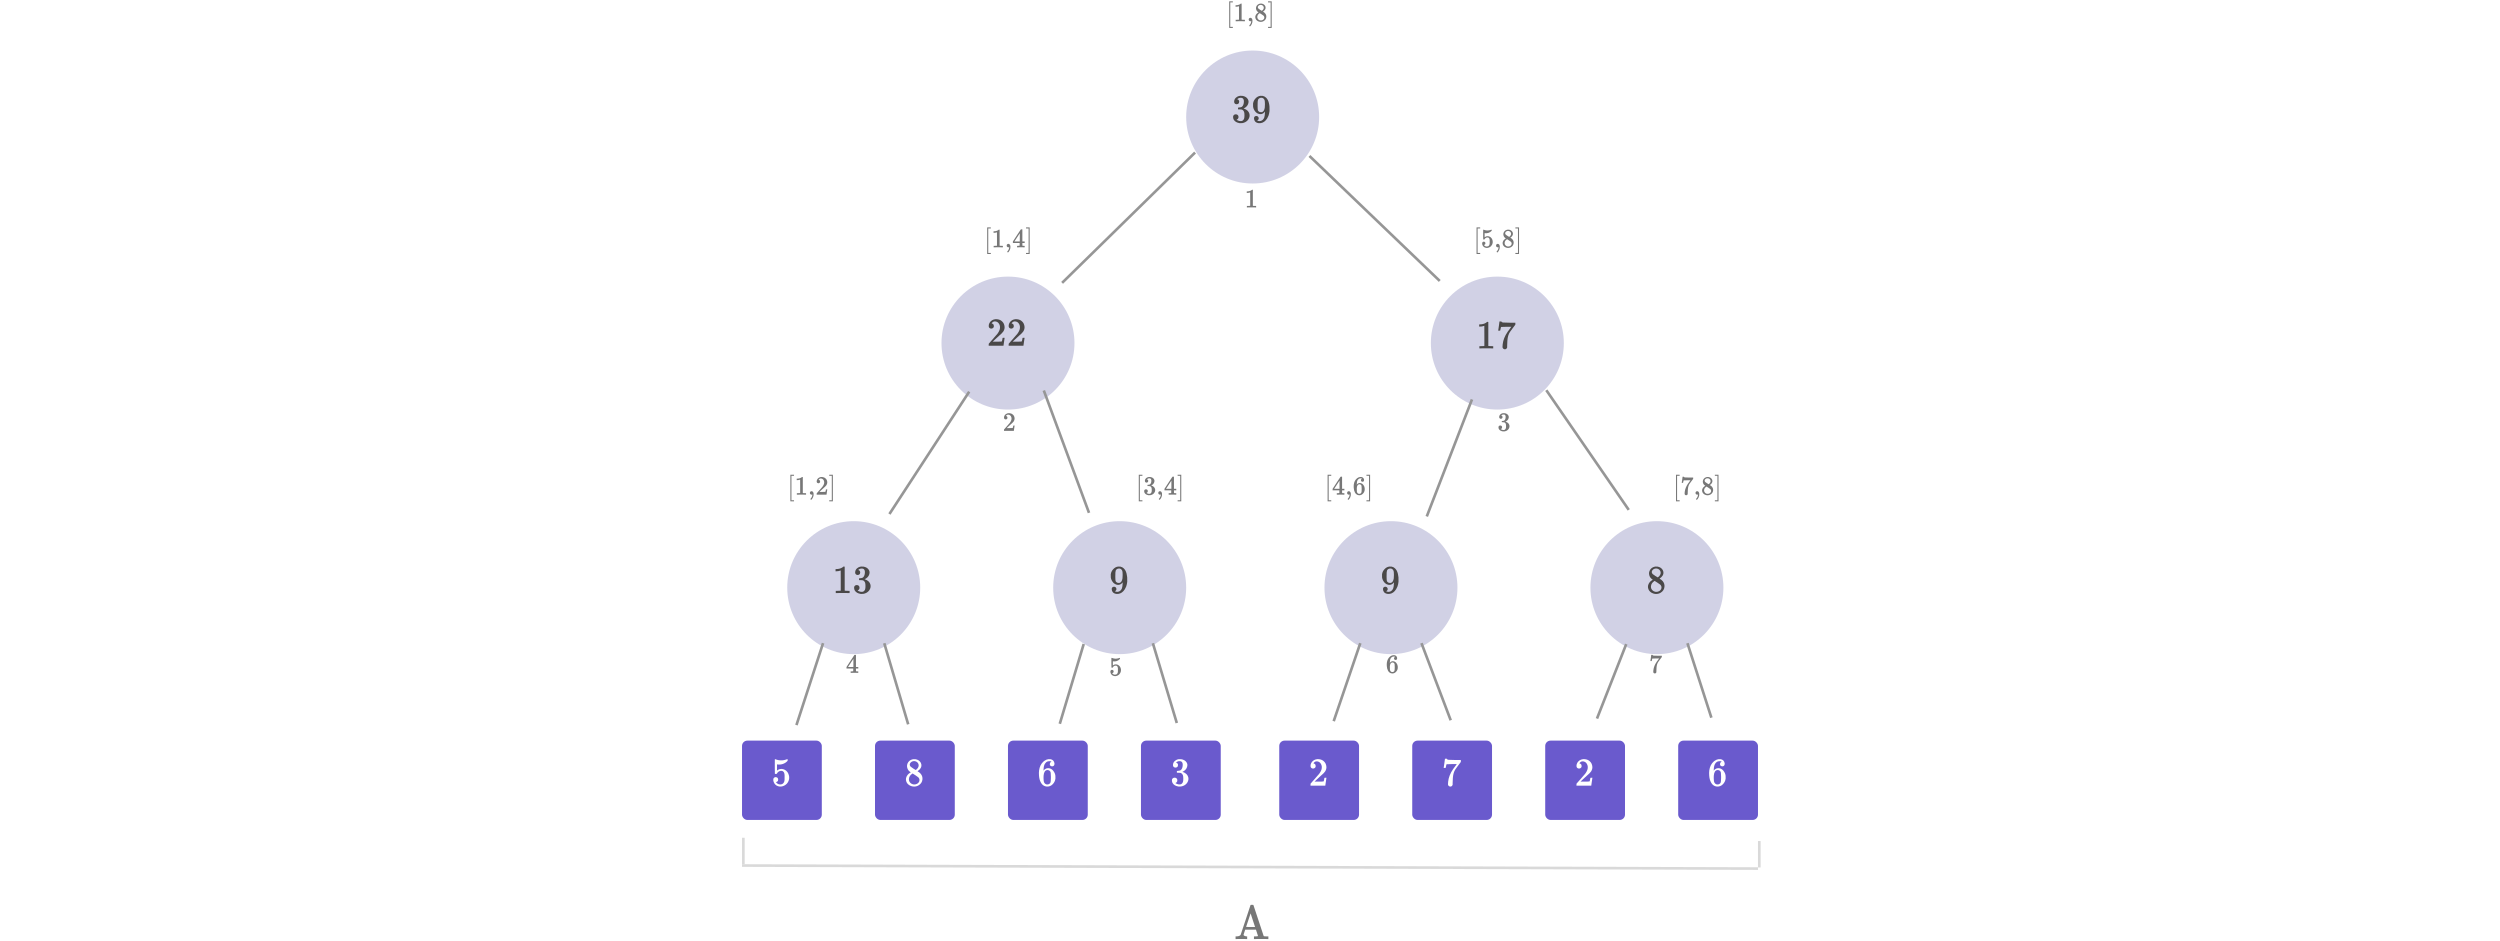 <svg width="940" height="354" viewBox="0 0 940 354" fill="none" xmlns="http://www.w3.org/2000/svg">
<g filter="url(#filter0_i_3_2)">
<circle cx="623" cy="216.959" r="25" fill="#D1D1E5"/>
<circle cx="523" cy="216.959" r="25" fill="#D1D1E5"/>
<circle cx="421" cy="216.959" r="25" fill="#D1D1E5"/>
<circle cx="321" cy="216.959" r="25" fill="#D1D1E5"/>
<circle cx="563" cy="125" r="25" fill="#D1D1E5"/>
<circle cx="379" cy="125" r="25" fill="#D1D1E5"/>
<circle cx="471" cy="40" r="25" fill="#D1D1E5"/>
</g>
<g filter="url(#filter1_i_3_2)">
<rect x="631" y="274.474" width="30" height="29.825" rx="2" fill="#6A5ACD"/>
<rect x="581" y="274.474" width="30" height="29.825" rx="2" fill="#6A5ACD"/>
<rect x="531" y="274.474" width="30" height="29.825" rx="2" fill="#6A5ACD"/>
<rect x="481" y="274.474" width="30" height="29.825" rx="2" fill="#6A5ACD"/>
<rect x="429" y="274.474" width="30" height="29.825" rx="2" fill="#6A5ACD"/>
<rect x="379" y="274.474" width="30" height="29.825" rx="2" fill="#6A5ACD"/>
<rect x="329" y="274.474" width="30" height="29.825" rx="2" fill="#6A5ACD"/>
<rect x="279" y="274.474" width="30" height="29.825" rx="2" fill="#6A5ACD"/>
</g>
<path d="M317.11 213.07L317.155 213.01H317.335C317.445 213.01 317.515 213.025 317.545 213.055L317.605 213.1V217.57V222.04L317.65 222.07C317.66 222.08 317.695 222.095 317.755 222.115C317.875 222.145 318.275 222.16 318.955 222.16H319.45V222.58V223H319.27L317.98 222.97C317.23 222.96 316.48 222.96 315.73 222.97C314.85 222.99 314.415 223 314.425 223H314.245V222.58V222.16H314.74C315.44 222.16 315.85 222.145 315.97 222.115C316.03 222.095 316.065 222.08 316.075 222.07L316.12 222.04V218.275C316.12 215.765 316.115 214.51 316.105 214.51C315.585 214.71 315.005 214.81 314.365 214.81H314.17V214.39V213.97H314.365C315.245 213.97 315.995 213.79 316.615 213.43C316.865 213.27 317.03 213.15 317.11 213.07ZM323.755 213.025C323.965 213.005 324.255 213.01 324.625 213.04C325.575 213.19 326.255 213.595 326.665 214.255C326.795 214.475 326.885 214.705 326.935 214.945C326.975 215.165 326.965 215.41 326.905 215.68C326.795 216.23 326.54 216.7 326.14 217.09C325.86 217.37 325.555 217.58 325.225 217.72C325.145 217.77 325.1 217.795 325.09 217.795L325.315 217.87C325.815 218.04 326.25 218.3 326.62 218.65C326.93 218.97 327.145 219.335 327.265 219.745C327.465 220.455 327.345 221.16 326.905 221.86C326.795 222.02 326.675 222.17 326.545 222.31C326.275 222.58 325.99 222.79 325.69 222.94C325.35 223.11 324.97 223.23 324.55 223.3C324.32 223.34 324.015 223.345 323.635 223.315C323.595 223.305 323.565 223.3 323.545 223.3C322.515 223.13 321.795 222.695 321.385 221.995C321.375 221.975 321.365 221.955 321.355 221.935C321.215 221.655 321.145 221.35 321.145 221.02C321.145 220.86 321.155 220.74 321.175 220.66C321.335 220.22 321.66 219.995 322.15 219.985C322.65 219.985 322.98 220.21 323.14 220.66C323.16 220.74 323.17 220.855 323.17 221.005C323.17 221.155 323.16 221.265 323.14 221.335C323.04 221.645 322.84 221.855 322.54 221.965L322.45 221.995L322.48 222.025C322.61 222.125 322.74 222.205 322.87 222.265C323.27 222.475 323.69 222.565 324.13 222.535C324.18 222.535 324.22 222.53 324.25 222.52C324.7 222.45 325.025 222.185 325.225 221.725C325.245 221.675 325.265 221.625 325.285 221.575C325.375 221.325 325.42 220.91 325.42 220.33C325.42 219.74 325.365 219.305 325.255 219.025C325.125 218.675 324.895 218.415 324.565 218.245C324.425 218.185 324.155 218.15 323.755 218.14H323.665L323.065 218.125L323.02 218.095C323 218.065 322.99 217.965 322.99 217.795C322.99 217.615 323 217.515 323.02 217.495C323.04 217.465 323.06 217.45 323.08 217.45C323.09 217.44 323.235 217.425 323.515 217.405C323.925 217.375 324.215 217.305 324.385 217.195C324.745 216.955 324.99 216.535 325.12 215.935C325.26 215.215 325.23 214.67 325.03 214.3C324.95 214.13 324.81 213.99 324.61 213.88C324.46 213.81 324.275 213.775 324.055 213.775C323.555 213.755 323.125 213.91 322.765 214.24L322.675 214.315L322.765 214.345C323.145 214.445 323.365 214.7 323.425 215.11C323.435 215.14 323.44 215.17 323.44 215.2C323.44 215.38 323.405 215.555 323.335 215.725C323.255 215.875 323.125 216 322.945 216.1C322.775 216.17 322.62 216.205 322.48 216.205C322.35 216.205 322.2 216.17 322.03 216.1C321.85 216 321.72 215.875 321.64 215.725C321.57 215.575 321.535 215.385 321.535 215.155C321.575 214.395 321.95 213.81 322.66 213.4C322.7 213.37 322.74 213.345 322.78 213.325C323.09 213.165 323.415 213.065 323.755 213.025Z" fill="#4A4848"/>
<path d="M374.21 120.025C374.49 119.995 374.78 120.005 375.08 120.055C375.77 120.145 376.345 120.415 376.805 120.865C377.065 121.105 377.275 121.39 377.435 121.72C377.605 122.1 377.705 122.52 377.735 122.98C377.745 123.56 377.585 124.11 377.255 124.63C376.955 125.07 376.425 125.605 375.665 126.235C375.305 126.545 374.8 127.01 374.15 127.63L373.28 128.455L374.3 128.47C375.76 128.47 376.54 128.445 376.64 128.395C376.7 128.365 376.765 128.19 376.835 127.87L376.985 127.03C376.985 127.02 377.11 127.015 377.36 127.015H377.735V127.06C377.725 127.08 377.655 127.56 377.525 128.5C377.395 129.44 377.325 129.925 377.315 129.955V130H374.525H371.75V129.64C371.75 129.39 371.76 129.25 371.78 129.22L373.055 127.78C374.145 126.56 374.81 125.795 375.05 125.485C375.43 124.955 375.695 124.475 375.845 124.045C376.105 123.245 376.055 122.51 375.695 121.84C375.605 121.68 375.5 121.535 375.38 121.405C375.05 121.065 374.64 120.88 374.15 120.85C373.75 120.83 373.405 120.965 373.115 121.255L372.845 121.6C372.845 121.62 372.885 121.63 372.965 121.63C373.155 121.69 373.305 121.775 373.415 121.885C373.485 121.935 373.545 122.01 373.595 122.11C373.665 122.28 373.7 122.455 373.7 122.635C373.67 123.115 373.425 123.41 372.965 123.52C372.925 123.53 372.885 123.54 372.845 123.55C372.765 123.56 372.685 123.56 372.605 123.55C372.185 123.49 371.915 123.275 371.795 122.905C371.775 122.825 371.765 122.7 371.765 122.53C371.765 122.34 371.775 122.205 371.795 122.125C371.885 121.725 372.055 121.36 372.305 121.03C372.435 120.87 372.61 120.71 372.83 120.55C373.05 120.39 373.305 120.26 373.595 120.16C373.775 120.11 373.98 120.065 374.21 120.025ZM381.71 120.025C381.99 119.995 382.28 120.005 382.58 120.055C383.27 120.145 383.845 120.415 384.305 120.865C384.565 121.105 384.775 121.39 384.935 121.72C385.105 122.1 385.205 122.52 385.235 122.98C385.245 123.56 385.085 124.11 384.755 124.63C384.455 125.07 383.925 125.605 383.165 126.235C382.805 126.545 382.3 127.01 381.65 127.63L380.78 128.455L381.8 128.47C383.26 128.47 384.04 128.445 384.14 128.395C384.2 128.365 384.265 128.19 384.335 127.87L384.485 127.03C384.485 127.02 384.61 127.015 384.86 127.015H385.235V127.06C385.225 127.08 385.155 127.56 385.025 128.5C384.895 129.44 384.825 129.925 384.815 129.955V130H382.025H379.25V129.64C379.25 129.39 379.26 129.25 379.28 129.22L380.555 127.78C381.645 126.56 382.31 125.795 382.55 125.485C382.93 124.955 383.195 124.475 383.345 124.045C383.605 123.245 383.555 122.51 383.195 121.84C383.105 121.68 383 121.535 382.88 121.405C382.55 121.065 382.14 120.88 381.65 120.85C381.25 120.83 380.905 120.965 380.615 121.255L380.345 121.6C380.345 121.62 380.385 121.63 380.465 121.63C380.655 121.69 380.805 121.775 380.915 121.885C380.985 121.935 381.045 122.01 381.095 122.11C381.165 122.28 381.2 122.455 381.2 122.635C381.17 123.115 380.925 123.41 380.465 123.52C380.425 123.53 380.385 123.54 380.345 123.55C380.265 123.56 380.185 123.56 380.105 123.55C379.685 123.49 379.415 123.275 379.295 122.905C379.275 122.825 379.265 122.7 379.265 122.53C379.265 122.34 379.275 122.205 379.295 122.125C379.385 121.725 379.555 121.36 379.805 121.03C379.935 120.87 380.11 120.71 380.33 120.55C380.55 120.39 380.805 120.26 381.095 120.16C381.275 120.11 381.48 120.065 381.71 120.025Z" fill="#4A4848"/>
<path d="M466.255 36.025C466.465 36.005 466.755 36.01 467.125 36.04C468.075 36.19 468.755 36.595 469.165 37.255C469.295 37.475 469.385 37.705 469.435 37.945C469.475 38.165 469.465 38.41 469.405 38.68C469.295 39.23 469.04 39.7 468.64 40.09C468.36 40.37 468.055 40.58 467.725 40.72C467.645 40.77 467.6 40.795 467.59 40.795L467.815 40.87C468.315 41.04 468.75 41.3 469.12 41.65C469.43 41.97 469.645 42.335 469.765 42.745C469.965 43.455 469.845 44.16 469.405 44.86C469.295 45.02 469.175 45.17 469.045 45.31C468.775 45.58 468.49 45.79 468.19 45.94C467.85 46.11 467.47 46.23 467.05 46.3C466.82 46.34 466.515 46.345 466.135 46.315C466.095 46.305 466.065 46.3 466.045 46.3C465.015 46.13 464.295 45.695 463.885 44.995C463.875 44.975 463.865 44.955 463.855 44.935C463.715 44.655 463.645 44.35 463.645 44.02C463.645 43.86 463.655 43.74 463.675 43.66C463.835 43.22 464.16 42.995 464.65 42.985C465.15 42.985 465.48 43.21 465.64 43.66C465.66 43.74 465.67 43.855 465.67 44.005C465.67 44.155 465.66 44.265 465.64 44.335C465.54 44.645 465.34 44.855 465.04 44.965L464.95 44.995L464.98 45.025C465.11 45.125 465.24 45.205 465.37 45.265C465.77 45.475 466.19 45.565 466.63 45.535C466.68 45.535 466.72 45.53 466.75 45.52C467.2 45.45 467.525 45.185 467.725 44.725C467.745 44.675 467.765 44.625 467.785 44.575C467.875 44.325 467.92 43.91 467.92 43.33C467.92 42.74 467.865 42.305 467.755 42.025C467.625 41.675 467.395 41.415 467.065 41.245C466.925 41.185 466.655 41.15 466.255 41.14H466.165L465.565 41.125L465.52 41.095C465.5 41.065 465.49 40.965 465.49 40.795C465.49 40.615 465.5 40.515 465.52 40.495C465.54 40.465 465.56 40.45 465.58 40.45C465.59 40.44 465.735 40.425 466.015 40.405C466.425 40.375 466.715 40.305 466.885 40.195C467.245 39.955 467.49 39.535 467.62 38.935C467.76 38.215 467.73 37.67 467.53 37.3C467.45 37.13 467.31 36.99 467.11 36.88C466.96 36.81 466.775 36.775 466.555 36.775C466.055 36.755 465.625 36.91 465.265 37.24L465.175 37.315L465.265 37.345C465.645 37.445 465.865 37.7 465.925 38.11C465.935 38.14 465.94 38.17 465.94 38.2C465.94 38.38 465.905 38.555 465.835 38.725C465.755 38.875 465.625 39 465.445 39.1C465.275 39.17 465.12 39.205 464.98 39.205C464.85 39.205 464.7 39.17 464.53 39.1C464.35 39 464.22 38.875 464.14 38.725C464.07 38.575 464.035 38.385 464.035 38.155C464.075 37.395 464.45 36.81 465.16 36.4C465.2 36.37 465.24 36.345 465.28 36.325C465.59 36.165 465.915 36.065 466.255 36.025ZM473.95 36.025C474.26 36.005 474.54 36.015 474.79 36.055C475.29 36.165 475.71 36.39 476.05 36.73C476.29 36.96 476.505 37.25 476.695 37.6C477.035 38.29 477.245 39.115 477.325 40.075C477.365 40.555 477.37 41.095 477.34 41.695C477.33 41.755 477.325 41.8 477.325 41.83C477.265 42.41 477.14 42.975 476.95 43.525C476.81 43.885 476.64 44.225 476.44 44.545C475.8 45.565 474.995 46.15 474.025 46.3C473.775 46.34 473.53 46.345 473.29 46.315C472.66 46.235 472.195 46.01 471.895 45.64C471.635 45.32 471.505 44.94 471.505 44.5C471.505 44.09 471.68 43.815 472.03 43.675C472.07 43.665 472.11 43.655 472.15 43.645C472.31 43.605 472.465 43.605 472.615 43.645C472.885 43.715 473.065 43.85 473.155 44.05C473.335 44.4 473.315 44.72 473.095 45.01C473.015 45.12 472.92 45.2 472.81 45.25C472.75 45.29 472.715 45.31 472.705 45.31C472.705 45.34 472.795 45.385 472.975 45.445C473.375 45.575 473.76 45.575 474.13 45.445C474.64 45.275 475.025 44.91 475.285 44.35C475.315 44.27 475.345 44.19 475.375 44.11C475.505 43.72 475.585 43.13 475.615 42.34C475.615 42.2 475.62 42.075 475.63 41.965C475.62 41.965 475.59 42 475.54 42.07C475.42 42.24 475.265 42.395 475.075 42.535C474.835 42.705 474.58 42.82 474.31 42.88C474.11 42.92 473.835 42.92 473.485 42.88C473.005 42.78 472.58 42.555 472.21 42.205C471.9 41.875 471.66 41.535 471.49 41.185C471.33 40.895 471.22 40.54 471.16 40.12C471.12 39.79 471.115 39.405 471.145 38.965C471.155 38.925 471.16 38.895 471.16 38.875C471.26 38.185 471.565 37.565 472.075 37.015C472.615 36.425 473.24 36.095 473.95 36.025ZM474.655 36.805C474.605 36.795 474.5 36.78 474.34 36.76C473.97 36.76 473.685 36.83 473.485 36.97C473.285 37.1 473.13 37.275 473.02 37.495C472.9 37.765 472.845 38.535 472.855 39.805C472.865 40.665 472.9 41.215 472.96 41.455C473.03 41.625 473.13 41.765 473.26 41.875C473.47 42.085 473.765 42.19 474.145 42.19C474.325 42.19 474.47 42.17 474.58 42.13C475.08 41.93 475.4 41.4 475.54 40.54C475.54 40.5 475.545 40.46 475.555 40.42C475.595 40.19 475.615 39.78 475.615 39.19C475.605 38.37 475.565 37.875 475.495 37.705C475.345 37.265 475.065 36.965 474.655 36.805Z" fill="#4A4848"/>
<path d="M559.11 121.07L559.155 121.01H559.335C559.445 121.01 559.515 121.025 559.545 121.055L559.605 121.1V125.57V130.04L559.65 130.07C559.66 130.08 559.695 130.095 559.755 130.115C559.875 130.145 560.275 130.16 560.955 130.16H561.45V130.58V131H561.27L559.98 130.97C559.23 130.96 558.48 130.96 557.73 130.97C556.85 130.99 556.415 131 556.425 131H556.245V130.58V130.16H556.74C557.44 130.16 557.85 130.145 557.97 130.115C558.03 130.095 558.065 130.08 558.075 130.07L558.12 130.04V126.275C558.12 123.765 558.115 122.51 558.105 122.51C557.585 122.71 557.005 122.81 556.365 122.81H556.17V122.39V121.97H556.365C557.245 121.97 557.995 121.79 558.615 121.43C558.865 121.27 559.03 121.15 559.11 121.07ZM563.58 122.555L563.805 120.86H564.18H564.555V120.92C564.585 121.1 564.775 121.215 565.125 121.265C565.355 121.305 566.225 121.33 567.735 121.34H569.775V121.715V122.075L568.785 123.395L567.735 124.835C567.195 125.625 566.875 126.71 566.775 128.09C566.735 128.46 566.71 129.035 566.7 129.815L566.685 130.655L566.655 130.76C566.595 130.9 566.52 131.01 566.43 131.09C566.17 131.34 565.865 131.4 565.515 131.27C565.395 131.23 565.295 131.17 565.215 131.09C565.125 131.01 565.05 130.9 564.99 130.76C564.97 130.71 564.955 130.605 564.945 130.445C564.945 130.085 564.965 129.765 565.005 129.485C565.175 127.905 565.79 126.34 566.85 124.79L568.245 122.885C568.255 122.875 568.21 122.87 568.11 122.87C567.99 122.87 567.5 122.87 566.64 122.87C565.41 122.88 564.7 122.9 564.51 122.93C564.43 122.93 564.37 122.995 564.33 123.125C564.26 123.275 564.175 123.655 564.075 124.265V124.325H563.7H563.325V124.295C563.325 124.305 563.41 123.725 563.58 122.555Z" fill="#4A4848"/>
<path d="M420.45 213.025C420.76 213.005 421.04 213.015 421.29 213.055C421.79 213.165 422.21 213.39 422.55 213.73C422.79 213.96 423.005 214.25 423.195 214.6C423.535 215.29 423.745 216.115 423.825 217.075C423.865 217.555 423.87 218.095 423.84 218.695C423.83 218.755 423.825 218.8 423.825 218.83C423.765 219.41 423.64 219.975 423.45 220.525C423.31 220.885 423.14 221.225 422.94 221.545C422.3 222.565 421.495 223.15 420.525 223.3C420.275 223.34 420.03 223.345 419.79 223.315C419.16 223.235 418.695 223.01 418.395 222.64C418.135 222.32 418.005 221.94 418.005 221.5C418.005 221.09 418.18 220.815 418.53 220.675C418.57 220.665 418.61 220.655 418.65 220.645C418.81 220.605 418.965 220.605 419.115 220.645C419.385 220.715 419.565 220.85 419.655 221.05C419.835 221.4 419.815 221.72 419.595 222.01C419.515 222.12 419.42 222.2 419.31 222.25C419.25 222.29 419.215 222.31 419.205 222.31C419.205 222.34 419.295 222.385 419.475 222.445C419.875 222.575 420.26 222.575 420.63 222.445C421.14 222.275 421.525 221.91 421.785 221.35C421.815 221.27 421.845 221.19 421.875 221.11C422.005 220.72 422.085 220.13 422.115 219.34C422.115 219.2 422.12 219.075 422.13 218.965C422.12 218.965 422.09 219 422.04 219.07C421.92 219.24 421.765 219.395 421.575 219.535C421.335 219.705 421.08 219.82 420.81 219.88C420.61 219.92 420.335 219.92 419.985 219.88C419.505 219.78 419.08 219.555 418.71 219.205C418.4 218.875 418.16 218.535 417.99 218.185C417.83 217.895 417.72 217.54 417.66 217.12C417.62 216.79 417.615 216.405 417.645 215.965C417.655 215.925 417.66 215.895 417.66 215.875C417.76 215.185 418.065 214.565 418.575 214.015C419.115 213.425 419.74 213.095 420.45 213.025ZM421.155 213.805C421.105 213.795 421 213.78 420.84 213.76C420.47 213.76 420.185 213.83 419.985 213.97C419.785 214.1 419.63 214.275 419.52 214.495C419.4 214.765 419.345 215.535 419.355 216.805C419.365 217.665 419.4 218.215 419.46 218.455C419.53 218.625 419.63 218.765 419.76 218.875C419.97 219.085 420.265 219.19 420.645 219.19C420.825 219.19 420.97 219.17 421.08 219.13C421.58 218.93 421.9 218.4 422.04 217.54C422.04 217.5 422.045 217.46 422.055 217.42C422.095 217.19 422.115 216.78 422.115 216.19C422.105 215.37 422.065 214.875 421.995 214.705C421.845 214.265 421.565 213.965 421.155 213.805Z" fill="#4A4848"/>
<path d="M622.495 213.025L623.23 213.04C624.12 213.2 624.76 213.61 625.15 214.27C625.18 214.33 625.21 214.385 625.24 214.435C625.33 214.645 625.39 214.82 625.42 214.96C625.46 215.19 625.46 215.45 625.42 215.74C625.32 216.2 625.07 216.625 624.67 217.015C624.5 217.185 624.305 217.34 624.085 217.48C624.025 217.52 623.99 217.545 623.98 217.555L624.265 217.75C624.465 217.88 624.6 217.97 624.67 218.02C624.88 218.18 625.055 218.35 625.195 218.53C625.705 219.15 625.92 219.86 625.84 220.66C625.74 221.56 625.3 222.27 624.52 222.79C624.22 222.99 623.885 223.14 623.515 223.24C622.675 223.44 621.87 223.335 621.1 222.925C621.01 222.875 620.925 222.825 620.845 222.775C620.205 222.355 619.815 221.79 619.675 221.08C619.615 220.76 619.615 220.45 619.675 220.15C619.765 219.73 619.955 219.335 620.245 218.965C620.425 218.735 620.625 218.54 620.845 218.38C621.065 218.21 621.245 218.09 621.385 218.02C621.415 218 621.435 217.985 621.445 217.975L621.31 217.87C620.69 217.49 620.295 216.955 620.125 216.265C619.925 215.545 620.045 214.85 620.485 214.18C620.695 213.89 620.925 213.66 621.175 213.49C621.475 213.3 621.775 213.17 622.075 213.1C622.175 213.06 622.315 213.035 622.495 213.025ZM623.005 213.775C622.425 213.695 621.925 213.835 621.505 214.195C621.375 214.305 621.275 214.425 621.205 214.555C620.955 215.025 621.035 215.465 621.445 215.875C621.525 215.965 621.83 216.18 622.36 216.52L622.525 216.625C623.035 216.965 623.3 217.125 623.32 217.105C623.41 217.075 623.57 216.945 623.8 216.715C624.1 216.415 624.295 216.08 624.385 215.71C624.435 215.49 624.43 215.245 624.37 214.975C624.29 214.695 624.15 214.455 623.95 214.255C623.69 213.995 623.375 213.835 623.005 213.775ZM623.2 219.085C622.54 218.665 622.225 218.465 622.255 218.485L622.135 218.41L621.985 218.515C621.215 219.025 620.805 219.68 620.755 220.48C620.755 220.56 620.755 220.64 620.755 220.72C620.785 221.22 620.985 221.64 621.355 221.98C621.615 222.24 621.95 222.415 622.36 222.505C622.6 222.545 622.865 222.545 623.155 222.505C623.835 222.365 624.305 222.045 624.565 221.545C624.605 221.475 624.635 221.4 624.655 221.32C624.825 220.76 624.695 220.265 624.265 219.835C624.175 219.745 623.82 219.495 623.2 219.085Z" fill="#4A4848"/>
<path d="M522.45 213.025C522.76 213.005 523.04 213.015 523.29 213.055C523.79 213.165 524.21 213.39 524.55 213.73C524.79 213.96 525.005 214.25 525.195 214.6C525.535 215.29 525.745 216.115 525.825 217.075C525.865 217.555 525.87 218.095 525.84 218.695C525.83 218.755 525.825 218.8 525.825 218.83C525.765 219.41 525.64 219.975 525.45 220.525C525.31 220.885 525.14 221.225 524.94 221.545C524.3 222.565 523.495 223.15 522.525 223.3C522.275 223.34 522.03 223.345 521.79 223.315C521.16 223.235 520.695 223.01 520.395 222.64C520.135 222.32 520.005 221.94 520.005 221.5C520.005 221.09 520.18 220.815 520.53 220.675C520.57 220.665 520.61 220.655 520.65 220.645C520.81 220.605 520.965 220.605 521.115 220.645C521.385 220.715 521.565 220.85 521.655 221.05C521.835 221.4 521.815 221.72 521.595 222.01C521.515 222.12 521.42 222.2 521.31 222.25C521.25 222.29 521.215 222.31 521.205 222.31C521.205 222.34 521.295 222.385 521.475 222.445C521.875 222.575 522.26 222.575 522.63 222.445C523.14 222.275 523.525 221.91 523.785 221.35C523.815 221.27 523.845 221.19 523.875 221.11C524.005 220.72 524.085 220.13 524.115 219.34C524.115 219.2 524.12 219.075 524.13 218.965C524.12 218.965 524.09 219 524.04 219.07C523.92 219.24 523.765 219.395 523.575 219.535C523.335 219.705 523.08 219.82 522.81 219.88C522.61 219.92 522.335 219.92 521.985 219.88C521.505 219.78 521.08 219.555 520.71 219.205C520.4 218.875 520.16 218.535 519.99 218.185C519.83 217.895 519.72 217.54 519.66 217.12C519.62 216.79 519.615 216.405 519.645 215.965C519.655 215.925 519.66 215.895 519.66 215.875C519.76 215.185 520.065 214.565 520.575 214.015C521.115 213.425 521.74 213.095 522.45 213.025ZM523.155 213.805C523.105 213.795 523 213.78 522.84 213.76C522.47 213.76 522.185 213.83 521.985 213.97C521.785 214.1 521.63 214.275 521.52 214.495C521.4 214.765 521.345 215.535 521.355 216.805C521.365 217.665 521.4 218.215 521.46 218.455C521.53 218.625 521.63 218.765 521.76 218.875C521.97 219.085 522.265 219.19 522.645 219.19C522.825 219.19 522.97 219.17 523.08 219.13C523.58 218.93 523.9 218.4 524.04 217.54C524.04 217.5 524.045 217.46 524.055 217.42C524.095 217.19 524.115 216.78 524.115 216.19C524.105 215.37 524.065 214.875 523.995 214.705C523.845 214.265 523.565 213.965 523.155 213.805Z" fill="#4A4848"/>
<path d="M291.395 285.461C291.435 285.431 291.51 285.441 291.62 285.491C291.96 285.631 292.315 285.736 292.685 285.806C293.625 285.986 294.55 285.926 295.46 285.626C295.53 285.606 295.655 285.561 295.835 285.491C295.965 285.431 296.055 285.426 296.105 285.476L296.15 285.521V285.776V286.046L296.06 286.151C295.84 286.391 295.57 286.616 295.25 286.826C294.64 287.206 293.975 287.421 293.255 287.471C292.805 287.491 292.46 287.471 292.22 287.411L292.16 287.396V288.581V289.751L292.25 289.676C292.48 289.486 292.725 289.346 292.985 289.256C293.665 289.026 294.35 289.081 295.04 289.421C295.89 289.861 296.43 290.606 296.66 291.656C296.68 291.736 296.695 291.816 296.705 291.896C296.745 292.196 296.745 292.531 296.705 292.901C296.565 293.631 296.26 294.241 295.79 294.731C295.53 294.991 295.225 295.211 294.875 295.391C294.055 295.791 293.28 295.866 292.55 295.616C291.77 295.366 291.23 294.856 290.93 294.086C290.86 293.926 290.81 293.756 290.78 293.576C290.74 293.286 290.735 293.066 290.765 292.916C290.815 292.736 290.895 292.591 291.005 292.481C291.275 292.211 291.605 292.136 291.995 292.256C292.235 292.336 292.405 292.481 292.505 292.691C292.565 292.821 292.595 292.966 292.595 293.126C292.595 293.296 292.565 293.446 292.505 293.576C292.405 293.796 292.215 293.946 291.935 294.026C291.855 294.046 291.805 294.056 291.785 294.056C291.765 294.056 291.78 294.096 291.83 294.176C292 294.416 292.23 294.611 292.52 294.761C292.76 294.891 293.04 294.956 293.36 294.956C293.91 294.956 294.335 294.756 294.635 294.356C294.835 294.096 294.955 293.736 294.995 293.276C295.025 293.006 295.03 292.451 295.01 291.611C295.01 291.491 295.005 291.406 294.995 291.356C294.955 290.916 294.88 290.606 294.77 290.426C294.5 289.976 294.1 289.781 293.57 289.841C292.92 289.921 292.435 290.261 292.115 290.861C292.055 290.951 291.985 291.001 291.905 291.011C291.865 291.011 291.8 291.011 291.71 291.011C291.49 291.011 291.37 290.981 291.35 290.921C291.33 290.881 291.32 289.981 291.32 288.221C291.32 286.441 291.325 285.541 291.335 285.521C291.355 285.481 291.375 285.461 291.395 285.461Z" fill="white"/>
<path d="M343.495 285.446L344.23 285.461C345.12 285.621 345.76 286.031 346.15 286.691C346.18 286.751 346.21 286.806 346.24 286.856C346.33 287.066 346.39 287.241 346.42 287.381C346.46 287.611 346.46 287.871 346.42 288.161C346.32 288.621 346.07 289.046 345.67 289.436C345.5 289.606 345.305 289.761 345.085 289.901C345.025 289.941 344.99 289.966 344.98 289.976L345.265 290.171C345.465 290.301 345.6 290.391 345.67 290.441C345.88 290.601 346.055 290.771 346.195 290.951C346.705 291.571 346.92 292.281 346.84 293.081C346.74 293.981 346.3 294.691 345.52 295.211C345.22 295.411 344.885 295.561 344.515 295.661C343.675 295.861 342.87 295.756 342.1 295.346C342.01 295.296 341.925 295.246 341.845 295.196C341.205 294.776 340.815 294.211 340.675 293.501C340.615 293.181 340.615 292.871 340.675 292.571C340.765 292.151 340.955 291.756 341.245 291.386C341.425 291.156 341.625 290.961 341.845 290.801C342.065 290.631 342.245 290.511 342.385 290.441C342.415 290.421 342.435 290.406 342.445 290.396L342.31 290.291C341.69 289.911 341.295 289.376 341.125 288.686C340.925 287.966 341.045 287.271 341.485 286.601C341.695 286.311 341.925 286.081 342.175 285.911C342.475 285.721 342.775 285.591 343.075 285.521C343.175 285.481 343.315 285.456 343.495 285.446ZM344.005 286.196C343.425 286.116 342.925 286.256 342.505 286.616C342.375 286.726 342.275 286.846 342.205 286.976C341.955 287.446 342.035 287.886 342.445 288.296C342.525 288.386 342.83 288.601 343.36 288.941L343.525 289.046C344.035 289.386 344.3 289.546 344.32 289.526C344.41 289.496 344.57 289.366 344.8 289.136C345.1 288.836 345.295 288.501 345.385 288.131C345.435 287.911 345.43 287.666 345.37 287.396C345.29 287.116 345.15 286.876 344.95 286.676C344.69 286.416 344.375 286.256 344.005 286.196ZM344.2 291.506C343.54 291.086 343.225 290.886 343.255 290.906L343.135 290.831L342.985 290.936C342.215 291.446 341.805 292.101 341.755 292.901C341.755 292.981 341.755 293.061 341.755 293.141C341.785 293.641 341.985 294.061 342.355 294.401C342.615 294.661 342.95 294.836 343.36 294.926C343.6 294.966 343.865 294.966 344.155 294.926C344.835 294.786 345.305 294.466 345.565 293.966C345.605 293.896 345.635 293.821 345.655 293.741C345.825 293.181 345.695 292.686 345.265 292.256C345.175 292.166 344.82 291.916 344.2 291.506Z" fill="white"/>
<path d="M394.245 285.446C394.455 285.426 394.71 285.431 395.01 285.461C395.66 285.601 396.095 285.931 396.315 286.451C396.495 286.841 396.54 287.191 396.45 287.501C396.34 287.911 396.06 288.126 395.61 288.146C395.45 288.146 395.305 288.111 395.175 288.041C394.865 287.901 394.715 287.641 394.725 287.261C394.725 287.111 394.76 286.971 394.83 286.841C394.94 286.631 395.1 286.501 395.31 286.451L395.37 286.421L395.28 286.361C395.08 286.241 394.845 286.186 394.575 286.196C394.345 286.196 394.14 286.226 393.96 286.286C393.53 286.436 393.18 286.721 392.91 287.141C392.59 287.601 392.41 288.366 392.37 289.436C392.37 289.566 392.365 289.681 392.355 289.781C392.365 289.781 392.395 289.746 392.445 289.676C392.595 289.456 392.765 289.291 392.955 289.181C393.275 288.961 393.615 288.846 393.975 288.836C394.535 288.816 395.035 288.966 395.475 289.286C395.685 289.436 395.885 289.636 396.075 289.886C396.505 290.446 396.755 291.046 396.825 291.686C396.865 291.936 396.87 292.281 396.84 292.721C396.83 292.761 396.825 292.796 396.825 292.826C396.725 293.636 396.365 294.341 395.745 294.941C395.165 295.511 394.47 295.781 393.66 295.751C393.04 295.721 392.485 295.491 391.995 295.061C391.725 294.801 391.495 294.486 391.305 294.116C390.945 293.446 390.73 292.596 390.66 291.566C390.61 290.876 390.62 290.256 390.69 289.706C390.88 288.266 391.435 287.141 392.355 286.331C392.495 286.211 392.64 286.101 392.79 286.001C393.23 285.691 393.715 285.506 394.245 285.446ZM394.095 289.556C393.925 289.536 393.78 289.536 393.66 289.556C392.92 289.666 392.495 290.376 392.385 291.686C392.345 292.236 392.36 292.881 392.43 293.621C392.44 293.651 392.445 293.681 392.445 293.711C392.475 294.011 392.605 294.291 392.835 294.551C393.015 294.731 393.22 294.856 393.45 294.926C393.62 294.966 393.845 294.966 394.125 294.926C394.445 294.846 394.695 294.681 394.875 294.431C395.045 294.181 395.13 293.566 395.13 292.586C395.13 292.406 395.13 292.196 395.13 291.956C395.12 291.266 395.095 290.786 395.055 290.516C395.045 290.376 394.995 290.231 394.905 290.081C394.715 289.791 394.445 289.616 394.095 289.556Z" fill="white"/>
<path d="M443.255 285.446C443.465 285.426 443.755 285.431 444.125 285.461C445.075 285.611 445.755 286.016 446.165 286.676C446.295 286.896 446.385 287.126 446.435 287.366C446.475 287.586 446.465 287.831 446.405 288.101C446.295 288.651 446.04 289.121 445.64 289.511C445.36 289.791 445.055 290.001 444.725 290.141C444.645 290.191 444.6 290.216 444.59 290.216L444.815 290.291C445.315 290.461 445.75 290.721 446.12 291.071C446.43 291.391 446.645 291.756 446.765 292.166C446.965 292.876 446.845 293.581 446.405 294.281C446.295 294.441 446.175 294.591 446.045 294.731C445.775 295.001 445.49 295.211 445.19 295.361C444.85 295.531 444.47 295.651 444.05 295.721C443.82 295.761 443.515 295.766 443.135 295.736C443.095 295.726 443.065 295.721 443.045 295.721C442.015 295.551 441.295 295.116 440.885 294.416C440.875 294.396 440.865 294.376 440.855 294.356C440.715 294.076 440.645 293.771 440.645 293.441C440.645 293.281 440.655 293.161 440.675 293.081C440.835 292.641 441.16 292.416 441.65 292.406C442.15 292.406 442.48 292.631 442.64 293.081C442.66 293.161 442.67 293.276 442.67 293.426C442.67 293.576 442.66 293.686 442.64 293.756C442.54 294.066 442.34 294.276 442.04 294.386L441.95 294.416L441.98 294.446C442.11 294.546 442.24 294.626 442.37 294.686C442.77 294.896 443.19 294.986 443.63 294.956C443.68 294.956 443.72 294.951 443.75 294.941C444.2 294.871 444.525 294.606 444.725 294.146C444.745 294.096 444.765 294.046 444.785 293.996C444.875 293.746 444.92 293.331 444.92 292.751C444.92 292.161 444.865 291.726 444.755 291.446C444.625 291.096 444.395 290.836 444.065 290.666C443.925 290.606 443.655 290.571 443.255 290.561H443.165L442.565 290.546L442.52 290.516C442.5 290.486 442.49 290.386 442.49 290.216C442.49 290.036 442.5 289.936 442.52 289.916C442.54 289.886 442.56 289.871 442.58 289.871C442.59 289.861 442.735 289.846 443.015 289.826C443.425 289.796 443.715 289.726 443.885 289.616C444.245 289.376 444.49 288.956 444.62 288.356C444.76 287.636 444.73 287.091 444.53 286.721C444.45 286.551 444.31 286.411 444.11 286.301C443.96 286.231 443.775 286.196 443.555 286.196C443.055 286.176 442.625 286.331 442.265 286.661L442.175 286.736L442.265 286.766C442.645 286.866 442.865 287.121 442.925 287.531C442.935 287.561 442.94 287.591 442.94 287.621C442.94 287.801 442.905 287.976 442.835 288.146C442.755 288.296 442.625 288.421 442.445 288.521C442.275 288.591 442.12 288.626 441.98 288.626C441.85 288.626 441.7 288.591 441.53 288.521C441.35 288.421 441.22 288.296 441.14 288.146C441.07 287.996 441.035 287.806 441.035 287.576C441.075 286.816 441.45 286.231 442.16 285.821C442.2 285.791 442.24 285.766 442.28 285.746C442.59 285.586 442.915 285.486 443.255 285.446Z" fill="white"/>
<path d="M495.21 285.446C495.49 285.416 495.78 285.426 496.08 285.476C496.77 285.566 497.345 285.836 497.805 286.286C498.065 286.526 498.275 286.811 498.435 287.141C498.605 287.521 498.705 287.941 498.735 288.401C498.745 288.981 498.585 289.531 498.255 290.051C497.955 290.491 497.425 291.026 496.665 291.656C496.305 291.966 495.8 292.431 495.15 293.051L494.28 293.876L495.3 293.891C496.76 293.891 497.54 293.866 497.64 293.816C497.7 293.786 497.765 293.611 497.835 293.291L497.985 292.451C497.985 292.441 498.11 292.436 498.36 292.436H498.735V292.481C498.725 292.501 498.655 292.981 498.525 293.921C498.395 294.861 498.325 295.346 498.315 295.376V295.421H495.525H492.75V295.061C492.75 294.811 492.76 294.671 492.78 294.641L494.055 293.201C495.145 291.981 495.81 291.216 496.05 290.906C496.43 290.376 496.695 289.896 496.845 289.466C497.105 288.666 497.055 287.931 496.695 287.261C496.605 287.101 496.5 286.956 496.38 286.826C496.05 286.486 495.64 286.301 495.15 286.271C494.75 286.251 494.405 286.386 494.115 286.676L493.845 287.021C493.845 287.041 493.885 287.051 493.965 287.051C494.155 287.111 494.305 287.196 494.415 287.306C494.485 287.356 494.545 287.431 494.595 287.531C494.665 287.701 494.7 287.876 494.7 288.056C494.67 288.536 494.425 288.831 493.965 288.941C493.925 288.951 493.885 288.961 493.845 288.971C493.765 288.981 493.685 288.981 493.605 288.971C493.185 288.911 492.915 288.696 492.795 288.326C492.775 288.246 492.765 288.121 492.765 287.951C492.765 287.761 492.775 287.626 492.795 287.546C492.885 287.146 493.055 286.781 493.305 286.451C493.435 286.291 493.61 286.131 493.83 285.971C494.05 285.811 494.305 285.681 494.595 285.581C494.775 285.531 494.98 285.486 495.21 285.446Z" fill="white"/>
<path d="M543.08 286.976L543.305 285.281H543.68H544.055V285.341C544.085 285.521 544.275 285.636 544.625 285.686C544.855 285.726 545.725 285.751 547.235 285.761H549.275V286.136V286.496L548.285 287.816L547.235 289.256C546.695 290.046 546.375 291.131 546.275 292.511C546.235 292.881 546.21 293.456 546.2 294.236L546.185 295.076L546.155 295.181C546.095 295.321 546.02 295.431 545.93 295.511C545.67 295.761 545.365 295.821 545.015 295.691C544.895 295.651 544.795 295.591 544.715 295.511C544.625 295.431 544.55 295.321 544.49 295.181C544.47 295.131 544.455 295.026 544.445 294.866C544.445 294.506 544.465 294.186 544.505 293.906C544.675 292.326 545.29 290.761 546.35 289.211L547.745 287.306C547.755 287.296 547.71 287.291 547.61 287.291C547.49 287.291 547 287.291 546.14 287.291C544.91 287.301 544.2 287.321 544.01 287.351C543.93 287.351 543.87 287.416 543.83 287.546C543.76 287.696 543.675 288.076 543.575 288.686V288.746H543.2H542.825V288.716C542.825 288.726 542.91 288.146 543.08 286.976Z" fill="white"/>
<path d="M595.21 285.446C595.49 285.416 595.78 285.426 596.08 285.476C596.77 285.566 597.345 285.836 597.805 286.286C598.065 286.526 598.275 286.811 598.435 287.141C598.605 287.521 598.705 287.941 598.735 288.401C598.745 288.981 598.585 289.531 598.255 290.051C597.955 290.491 597.425 291.026 596.665 291.656C596.305 291.966 595.8 292.431 595.15 293.051L594.28 293.876L595.3 293.891C596.76 293.891 597.54 293.866 597.64 293.816C597.7 293.786 597.765 293.611 597.835 293.291L597.985 292.451C597.985 292.441 598.11 292.436 598.36 292.436H598.735V292.481C598.725 292.501 598.655 292.981 598.525 293.921C598.395 294.861 598.325 295.346 598.315 295.376V295.421H595.525H592.75V295.061C592.75 294.811 592.76 294.671 592.78 294.641L594.055 293.201C595.145 291.981 595.81 291.216 596.05 290.906C596.43 290.376 596.695 289.896 596.845 289.466C597.105 288.666 597.055 287.931 596.695 287.261C596.605 287.101 596.5 286.956 596.38 286.826C596.05 286.486 595.64 286.301 595.15 286.271C594.75 286.251 594.405 286.386 594.115 286.676L593.845 287.021C593.845 287.041 593.885 287.051 593.965 287.051C594.155 287.111 594.305 287.196 594.415 287.306C594.485 287.356 594.545 287.431 594.595 287.531C594.665 287.701 594.7 287.876 594.7 288.056C594.67 288.536 594.425 288.831 593.965 288.941C593.925 288.951 593.885 288.961 593.845 288.971C593.765 288.981 593.685 288.981 593.605 288.971C593.185 288.911 592.915 288.696 592.795 288.326C592.775 288.246 592.765 288.121 592.765 287.951C592.765 287.761 592.775 287.626 592.795 287.546C592.885 287.146 593.055 286.781 593.305 286.451C593.435 286.291 593.61 286.131 593.83 285.971C594.05 285.811 594.305 285.681 594.595 285.581C594.775 285.531 594.98 285.486 595.21 285.446Z" fill="white"/>
<path d="M646.245 285.446C646.455 285.426 646.71 285.431 647.01 285.461C647.66 285.601 648.095 285.931 648.315 286.451C648.495 286.841 648.54 287.191 648.45 287.501C648.34 287.911 648.06 288.126 647.61 288.146C647.45 288.146 647.305 288.111 647.175 288.041C646.865 287.901 646.715 287.641 646.725 287.261C646.725 287.111 646.76 286.971 646.83 286.841C646.94 286.631 647.1 286.501 647.31 286.451L647.37 286.421L647.28 286.361C647.08 286.241 646.845 286.186 646.575 286.196C646.345 286.196 646.14 286.226 645.96 286.286C645.53 286.436 645.18 286.721 644.91 287.141C644.59 287.601 644.41 288.366 644.37 289.436C644.37 289.566 644.365 289.681 644.355 289.781C644.365 289.781 644.395 289.746 644.445 289.676C644.595 289.456 644.765 289.291 644.955 289.181C645.275 288.961 645.615 288.846 645.975 288.836C646.535 288.816 647.035 288.966 647.475 289.286C647.685 289.436 647.885 289.636 648.075 289.886C648.505 290.446 648.755 291.046 648.825 291.686C648.865 291.936 648.87 292.281 648.84 292.721C648.83 292.761 648.825 292.796 648.825 292.826C648.725 293.636 648.365 294.341 647.745 294.941C647.165 295.511 646.47 295.781 645.66 295.751C645.04 295.721 644.485 295.491 643.995 295.061C643.725 294.801 643.495 294.486 643.305 294.116C642.945 293.446 642.73 292.596 642.66 291.566C642.61 290.876 642.62 290.256 642.69 289.706C642.88 288.266 643.435 287.141 644.355 286.331C644.495 286.211 644.64 286.101 644.79 286.001C645.23 285.691 645.715 285.506 646.245 285.446ZM646.095 289.556C645.925 289.536 645.78 289.536 645.66 289.556C644.92 289.666 644.495 290.376 644.385 291.686C644.345 292.236 644.36 292.881 644.43 293.621C644.44 293.651 644.445 293.681 644.445 293.711C644.475 294.011 644.605 294.291 644.835 294.551C645.015 294.731 645.22 294.856 645.45 294.926C645.62 294.966 645.845 294.966 646.125 294.926C646.445 294.846 646.695 294.681 646.875 294.431C647.045 294.181 647.13 293.566 647.13 292.586C647.13 292.406 647.13 292.196 647.13 291.956C647.12 291.266 647.095 290.786 647.055 290.516C647.045 290.376 646.995 290.231 646.905 290.081C646.715 289.791 646.445 289.616 646.095 289.556Z" fill="white"/>
<line x1="449.35" y1="57.357" x2="399.35" y2="106.357" stroke="#969696"/>
<line x1="492.346" y1="58.639" x2="541.346" y2="105.639" stroke="#969696"/>
<line x1="364.419" y1="147.273" x2="334.419" y2="193.273" stroke="#969696"/>
<line x1="392.469" y1="146.827" x2="409.469" y2="192.827" stroke="#969696"/>
<line x1="553.466" y1="150.18" x2="536.466" y2="194.18" stroke="#969696"/>
<line x1="581.412" y1="146.716" x2="612.412" y2="191.716" stroke="#969696"/>
<line y1="-0.5" x2="32.401" y2="-0.5" transform="matrix(-0.309 0.951 -0.952 -0.305 309 241.667)" stroke="#969696"/>
<line x1="332.48" y1="241.858" x2="341.48" y2="272.344" stroke="#969696"/>
<line x1="407.479" y1="242.144" x2="398.479" y2="272.144" stroke="#969696"/>
<line x1="433.479" y1="241.856" x2="442.479" y2="271.856" stroke="#969696"/>
<line x1="511.473" y1="241.828" x2="501.473" y2="271.161" stroke="#969696"/>
<line x1="534.468" y1="241.823" x2="545.468" y2="270.823" stroke="#969696"/>
<line x1="611.465" y1="242.183" x2="600.465" y2="270.183" stroke="#969696"/>
<line x1="634.476" y1="241.847" x2="643.476" y2="269.847" stroke="#969696"/>
<line x1="279.5" y1="315" x2="279.5" y2="324.942" stroke="#D9D9D9"/>
<line y1="-0.5" x2="382.001" y2="-0.5" transform="matrix(1 0.003 -0.003 1 279 325.942)" stroke="#D9D9D9"/>
<line x1="661.5" y1="316.228" x2="661.5" y2="326.17" stroke="#D9D9D9"/>
<path d="M470.3 340.242C470.336 340.218 470.48 340.206 470.732 340.206C470.996 340.206 471.146 340.218 471.182 340.242C471.218 340.254 471.254 340.278 471.29 340.314C471.314 340.35 471.956 342.288 473.216 346.128C474.488 349.992 475.13 351.93 475.142 351.942C475.19 352.014 475.364 352.056 475.664 352.068C475.784 352.08 476.042 352.086 476.438 352.086H476.906V352.59V353.094H476.744C476.756 353.094 476.33 353.082 475.466 353.058C474.734 353.046 473.954 353.046 473.126 353.058L471.686 353.094H471.488V352.59V352.086H471.776C472.424 352.086 472.82 352.05 472.964 351.978C472.988 351.954 473 351.93 473 351.906C473 351.93 472.886 351.576 472.658 350.844C472.454 350.232 472.328 349.842 472.28 349.674L472.244 349.566H470.21H468.194L467.888 350.484L467.582 351.456C467.57 351.552 467.612 351.648 467.708 351.744C467.912 351.936 468.254 352.05 468.734 352.086H468.932V352.59V353.094H468.77L467.6 353.058C466.904 353.046 466.274 353.046 465.71 353.058C465.05 353.082 464.714 353.094 464.702 353.094H464.576V352.59V352.086H464.756C465.14 352.086 465.488 352.044 465.8 351.96C466.172 351.84 466.4 351.684 466.484 351.492C466.496 351.468 467.12 349.596 468.356 345.876C469.556 342.228 470.168 340.374 470.192 340.314C470.228 340.278 470.264 340.254 470.3 340.242ZM471.056 345.984L470.228 343.428C470.228 343.44 469.664 345.138 468.536 348.522C468.536 348.546 469.094 348.558 470.21 348.558C471.338 348.558 471.902 348.552 471.902 348.54L471.056 345.984Z" fill="#777777"/>
<path d="M371.18 90.5V85.5H371.87H372.55V85.7V85.9H372.07H371.58V90.5V95.1H372.07H372.55V95.3V95.5H371.87H371.18V90.5ZM375.523 86.38L375.553 86.34H375.673C375.747 86.34 375.793 86.35 375.813 86.37L375.853 86.4V89.38V92.36L375.883 92.38C375.89 92.387 375.913 92.397 375.953 92.41C376.033 92.43 376.3 92.44 376.753 92.44H377.083V92.72V93H376.963L376.103 92.98C375.603 92.973 375.103 92.973 374.603 92.98C374.017 92.993 373.727 93 373.733 93H373.613V92.72V92.44H373.943C374.41 92.44 374.683 92.43 374.763 92.41C374.803 92.397 374.827 92.387 374.833 92.38L374.863 92.36V89.85C374.863 88.177 374.86 87.34 374.853 87.34C374.507 87.473 374.12 87.54 373.693 87.54H373.563V87.26V86.98H373.693C374.28 86.98 374.78 86.86 375.193 86.62C375.36 86.513 375.47 86.433 375.523 86.38ZM379.023 91.7C379.25 91.653 379.447 91.713 379.613 91.88C379.753 92.02 379.853 92.24 379.913 92.54C379.94 92.767 379.937 93.01 379.903 93.27C379.83 93.743 379.65 94.177 379.363 94.57C379.237 94.75 379.12 94.873 379.013 94.94H378.963C378.917 94.927 378.84 94.853 378.733 94.72C378.713 94.7 378.703 94.683 378.703 94.67C378.697 94.63 378.737 94.563 378.823 94.47C379.057 94.23 379.23 93.943 379.343 93.61C379.41 93.397 379.45 93.2 379.463 93.02C379.463 92.967 379.457 92.94 379.443 92.94C379.377 92.973 379.287 92.99 379.173 92.99C379.073 92.99 378.997 92.98 378.943 92.96C378.837 92.933 378.743 92.873 378.663 92.78C378.563 92.66 378.513 92.513 378.513 92.34C378.513 92.173 378.563 92.03 378.663 91.91C378.737 91.817 378.857 91.747 379.023 91.7ZM383.836 86.25C383.856 86.237 383.946 86.23 384.106 86.23H384.346L384.376 86.26L384.406 86.29V88.55V90.8H384.846H385.276V91.08V91.36H384.846H384.406V91.86C384.406 92.193 384.413 92.367 384.426 92.38L384.486 92.41C384.546 92.43 384.733 92.44 385.046 92.44H385.276V92.72V93H385.186C385.193 93 384.963 92.993 384.496 92.98C384.096 92.973 383.683 92.973 383.256 92.98L382.516 93H382.416V92.72V92.44H382.796C383.163 92.433 383.356 92.41 383.376 92.37C383.383 92.363 383.386 92.193 383.386 91.86V91.36H382.116H380.846V91.08V90.8L382.326 88.53C383.306 87.023 383.81 86.263 383.836 86.25ZM383.446 90.8V89.25V87.71L382.436 89.25L381.426 90.79L382.436 90.8H383.446ZM385.786 85.7V85.5H386.476H387.156V90.5V95.5H386.476H385.786V95.3V95.1H386.276H386.756V90.5V85.9H386.276H385.786V85.7Z" fill="#777777"/>
<path d="M428.18 183.5V178.5H428.87H429.55V178.7V178.9H429.07H428.58V183.5V188.1H429.07H429.55V188.3V188.5H428.87H428.18V183.5ZM431.953 179.35C432.093 179.337 432.287 179.34 432.533 179.36C433.167 179.46 433.62 179.73 433.893 180.17C433.98 180.317 434.04 180.47 434.073 180.63C434.1 180.777 434.093 180.94 434.053 181.12C433.98 181.487 433.81 181.8 433.543 182.06C433.357 182.247 433.153 182.387 432.933 182.48C432.88 182.513 432.85 182.53 432.843 182.53L432.993 182.58C433.327 182.693 433.617 182.867 433.863 183.1C434.07 183.313 434.213 183.557 434.293 183.83C434.427 184.303 434.347 184.773 434.053 185.24C433.98 185.347 433.9 185.447 433.813 185.54C433.633 185.72 433.443 185.86 433.243 185.96C433.017 186.073 432.763 186.153 432.483 186.2C432.33 186.227 432.127 186.23 431.873 186.21C431.847 186.203 431.827 186.2 431.813 186.2C431.127 186.087 430.647 185.797 430.373 185.33C430.367 185.317 430.36 185.303 430.353 185.29C430.26 185.103 430.213 184.9 430.213 184.68C430.213 184.573 430.22 184.493 430.233 184.44C430.34 184.147 430.557 183.997 430.883 183.99C431.217 183.99 431.437 184.14 431.543 184.44C431.557 184.493 431.563 184.57 431.563 184.67C431.563 184.77 431.557 184.843 431.543 184.89C431.477 185.097 431.343 185.237 431.143 185.31L431.083 185.33L431.103 185.35C431.19 185.417 431.277 185.47 431.363 185.51C431.63 185.65 431.91 185.71 432.203 185.69C432.237 185.69 432.263 185.687 432.283 185.68C432.583 185.633 432.8 185.457 432.933 185.15C432.947 185.117 432.96 185.083 432.973 185.05C433.033 184.883 433.063 184.607 433.063 184.22C433.063 183.827 433.027 183.537 432.953 183.35C432.867 183.117 432.713 182.943 432.493 182.83C432.4 182.79 432.22 182.767 431.953 182.76H431.893L431.493 182.75L431.463 182.73C431.45 182.71 431.443 182.643 431.443 182.53C431.443 182.41 431.45 182.343 431.463 182.33C431.477 182.31 431.49 182.3 431.503 182.3C431.51 182.293 431.607 182.283 431.793 182.27C432.067 182.25 432.26 182.203 432.373 182.13C432.613 181.97 432.777 181.69 432.863 181.29C432.957 180.81 432.937 180.447 432.803 180.2C432.75 180.087 432.657 179.993 432.523 179.92C432.423 179.873 432.3 179.85 432.153 179.85C431.82 179.837 431.533 179.94 431.293 180.16L431.233 180.21L431.293 180.23C431.547 180.297 431.693 180.467 431.733 180.74C431.74 180.76 431.743 180.78 431.743 180.8C431.743 180.92 431.72 181.037 431.673 181.15C431.62 181.25 431.533 181.333 431.413 181.4C431.3 181.447 431.197 181.47 431.103 181.47C431.017 181.47 430.917 181.447 430.803 181.4C430.683 181.333 430.597 181.25 430.543 181.15C430.497 181.05 430.473 180.923 430.473 180.77C430.5 180.263 430.75 179.873 431.223 179.6C431.25 179.58 431.277 179.563 431.303 179.55C431.51 179.443 431.727 179.377 431.953 179.35ZM436.023 184.7C436.25 184.653 436.447 184.713 436.613 184.88C436.753 185.02 436.853 185.24 436.913 185.54C436.94 185.767 436.937 186.01 436.903 186.27C436.83 186.743 436.65 187.177 436.363 187.57C436.237 187.75 436.12 187.873 436.013 187.94H435.963C435.917 187.927 435.84 187.853 435.733 187.72C435.713 187.7 435.703 187.683 435.703 187.67C435.697 187.63 435.737 187.563 435.823 187.47C436.057 187.23 436.23 186.943 436.343 186.61C436.41 186.397 436.45 186.2 436.463 186.02C436.463 185.967 436.457 185.94 436.443 185.94C436.377 185.973 436.287 185.99 436.173 185.99C436.073 185.99 435.997 185.98 435.943 185.96C435.837 185.933 435.743 185.873 435.663 185.78C435.563 185.66 435.513 185.513 435.513 185.34C435.513 185.173 435.563 185.03 435.663 184.91C435.737 184.817 435.857 184.747 436.023 184.7ZM440.836 179.25C440.856 179.237 440.946 179.23 441.106 179.23H441.346L441.376 179.26L441.406 179.29V181.55V183.8H441.846H442.276V184.08V184.36H441.846H441.406V184.86C441.406 185.193 441.413 185.367 441.426 185.38L441.486 185.41C441.546 185.43 441.733 185.44 442.046 185.44H442.276V185.72V186H442.186C442.193 186 441.963 185.993 441.496 185.98C441.096 185.973 440.683 185.973 440.256 185.98L439.516 186H439.416V185.72V185.44H439.796C440.163 185.433 440.356 185.41 440.376 185.37C440.383 185.363 440.386 185.193 440.386 184.86V184.36H439.116H437.846V184.08V183.8L439.326 181.53C440.306 180.023 440.81 179.263 440.836 179.25ZM440.446 183.8V182.25V180.71L439.436 182.25L438.426 183.79L439.436 183.8H440.446ZM442.786 178.7V178.5H443.476H444.156V183.5V188.5H443.476H442.786V188.3V188.1H443.276H443.756V183.5V178.9H443.276H442.786V178.7Z" fill="#777777"/>
<path d="M499.18 183.5V178.5H499.87H500.55V178.7V178.9H500.07H499.58V183.5V188.1H500.07H500.55V188.3V188.5H499.87H499.18V183.5ZM504.053 179.25C504.073 179.237 504.163 179.23 504.323 179.23H504.563L504.593 179.26L504.623 179.29V181.55V183.8H505.063H505.493V184.08V184.36H505.063H504.623V184.86C504.623 185.193 504.63 185.367 504.643 185.38L504.703 185.41C504.763 185.43 504.95 185.44 505.263 185.44H505.493V185.72V186H505.403C505.41 186 505.18 185.993 504.713 185.98C504.313 185.973 503.9 185.973 503.473 185.98L502.733 186H502.633V185.72V185.44H503.013C503.38 185.433 503.573 185.41 503.593 185.37C503.6 185.363 503.603 185.193 503.603 184.86V184.36H502.333H501.063V184.08V183.8L502.543 181.53C503.523 180.023 504.027 179.263 504.053 179.25ZM503.663 183.8V182.25V180.71L502.653 182.25L501.643 183.79L502.653 183.8H503.663ZM507.023 184.7C507.25 184.653 507.447 184.713 507.613 184.88C507.753 185.02 507.853 185.24 507.913 185.54C507.94 185.767 507.937 186.01 507.903 186.27C507.83 186.743 507.65 187.177 507.363 187.57C507.237 187.75 507.12 187.873 507.013 187.94H506.963C506.917 187.927 506.84 187.853 506.733 187.72C506.713 187.7 506.703 187.683 506.703 187.67C506.697 187.63 506.737 187.563 506.823 187.47C507.057 187.23 507.23 186.943 507.343 186.61C507.41 186.397 507.45 186.2 507.463 186.02C507.463 185.967 507.457 185.94 507.443 185.94C507.377 185.973 507.287 185.99 507.173 185.99C507.073 185.99 506.997 185.98 506.943 185.96C506.837 185.933 506.743 185.873 506.663 185.78C506.563 185.66 506.513 185.513 506.513 185.34C506.513 185.173 506.563 185.03 506.663 184.91C506.737 184.817 506.857 184.747 507.023 184.7ZM511.396 179.35C511.536 179.337 511.706 179.34 511.906 179.36C512.34 179.453 512.63 179.673 512.776 180.02C512.896 180.28 512.926 180.513 512.866 180.72C512.793 180.993 512.606 181.137 512.306 181.15C512.2 181.15 512.103 181.127 512.016 181.08C511.81 180.987 511.71 180.813 511.716 180.56C511.716 180.46 511.74 180.367 511.786 180.28C511.86 180.14 511.966 180.053 512.106 180.02L512.146 180L512.086 179.96C511.953 179.88 511.796 179.843 511.616 179.85C511.463 179.85 511.326 179.87 511.206 179.91C510.92 180.01 510.686 180.2 510.506 180.48C510.293 180.787 510.173 181.297 510.146 182.01C510.146 182.097 510.143 182.173 510.136 182.24C510.143 182.24 510.163 182.217 510.196 182.17C510.296 182.023 510.41 181.913 510.536 181.84C510.75 181.693 510.976 181.617 511.216 181.61C511.59 181.597 511.923 181.697 512.216 181.91C512.356 182.01 512.49 182.143 512.616 182.31C512.903 182.683 513.07 183.083 513.116 183.51C513.143 183.677 513.146 183.907 513.126 184.2C513.12 184.227 513.116 184.25 513.116 184.27C513.05 184.81 512.81 185.28 512.396 185.68C512.01 186.06 511.546 186.24 511.006 186.22C510.593 186.2 510.223 186.047 509.896 185.76C509.716 185.587 509.563 185.377 509.436 185.13C509.196 184.683 509.053 184.117 509.006 183.43C508.973 182.97 508.98 182.557 509.026 182.19C509.153 181.23 509.523 180.48 510.136 179.94C510.23 179.86 510.326 179.787 510.426 179.72C510.72 179.513 511.043 179.39 511.396 179.35ZM511.296 182.09C511.183 182.077 511.086 182.077 511.006 182.09C510.513 182.163 510.23 182.637 510.156 183.51C510.13 183.877 510.14 184.307 510.186 184.8C510.193 184.82 510.196 184.84 510.196 184.86C510.216 185.06 510.303 185.247 510.456 185.42C510.576 185.54 510.713 185.623 510.866 185.67C510.98 185.697 511.13 185.697 511.316 185.67C511.53 185.617 511.696 185.507 511.816 185.34C511.93 185.173 511.986 184.763 511.986 184.11C511.986 183.99 511.986 183.85 511.986 183.69C511.98 183.23 511.963 182.91 511.936 182.73C511.93 182.637 511.896 182.54 511.836 182.44C511.71 182.247 511.53 182.13 511.296 182.09ZM513.786 178.7V178.5H514.476H515.156V183.5V188.5H514.476H513.786V188.3V188.1H514.276H514.756V183.5V178.9H514.276H513.786V178.7Z" fill="#777777"/>
<path d="M630.18 183.5V178.5H630.87H631.55V178.7V178.9H631.07H630.58V183.5V188.1H631.07H631.55V188.3V188.5H630.87H630.18V183.5ZM632.503 180.37L632.653 179.24H632.903H633.153V179.28C633.173 179.4 633.3 179.477 633.533 179.51C633.687 179.537 634.267 179.553 635.273 179.56H636.633V179.81V180.05L635.973 180.93L635.273 181.89C634.913 182.417 634.7 183.14 634.633 184.06C634.607 184.307 634.59 184.69 634.583 185.21L634.573 185.77L634.553 185.84C634.513 185.933 634.463 186.007 634.403 186.06C634.23 186.227 634.027 186.267 633.793 186.18C633.713 186.153 633.647 186.113 633.593 186.06C633.533 186.007 633.483 185.933 633.443 185.84C633.43 185.807 633.42 185.737 633.413 185.63C633.413 185.39 633.427 185.177 633.453 184.99C633.567 183.937 633.977 182.893 634.683 181.86L635.613 180.59C635.62 180.583 635.59 180.58 635.523 180.58C635.443 180.58 635.117 180.58 634.543 180.58C633.723 180.587 633.25 180.6 633.123 180.62C633.07 180.62 633.03 180.663 633.003 180.75C632.957 180.85 632.9 181.103 632.833 181.51V181.55H632.583H632.333V181.53C632.333 181.537 632.39 181.15 632.503 180.37ZM638.023 184.7C638.25 184.653 638.447 184.713 638.613 184.88C638.753 185.02 638.853 185.24 638.913 185.54C638.94 185.767 638.937 186.01 638.903 186.27C638.83 186.743 638.65 187.177 638.363 187.57C638.237 187.75 638.12 187.873 638.013 187.94H637.963C637.917 187.927 637.84 187.853 637.733 187.72C637.713 187.7 637.703 187.683 637.703 187.67C637.697 187.63 637.737 187.563 637.823 187.47C638.057 187.23 638.23 186.943 638.343 186.61C638.41 186.397 638.45 186.2 638.463 186.02C638.463 185.967 638.457 185.94 638.443 185.94C638.377 185.973 638.287 185.99 638.173 185.99C638.073 185.99 637.997 185.98 637.943 185.96C637.837 185.933 637.743 185.873 637.663 185.78C637.563 185.66 637.513 185.513 637.513 185.34C637.513 185.173 637.563 185.03 637.663 184.91C637.737 184.817 637.857 184.747 638.023 184.7ZM641.896 179.35L642.386 179.36C642.98 179.467 643.406 179.74 643.666 180.18C643.686 180.22 643.706 180.257 643.726 180.29C643.786 180.43 643.826 180.547 643.846 180.64C643.873 180.793 643.873 180.967 643.846 181.16C643.78 181.467 643.613 181.75 643.346 182.01C643.233 182.123 643.103 182.227 642.956 182.32C642.916 182.347 642.893 182.363 642.886 182.37L643.076 182.5C643.21 182.587 643.3 182.647 643.346 182.68C643.486 182.787 643.603 182.9 643.696 183.02C644.036 183.433 644.18 183.907 644.126 184.44C644.06 185.04 643.766 185.513 643.246 185.86C643.046 185.993 642.823 186.093 642.576 186.16C642.016 186.293 641.48 186.223 640.966 185.95C640.906 185.917 640.85 185.883 640.796 185.85C640.37 185.57 640.11 185.193 640.016 184.72C639.976 184.507 639.976 184.3 640.016 184.1C640.076 183.82 640.203 183.557 640.396 183.31C640.516 183.157 640.65 183.027 640.796 182.92C640.943 182.807 641.063 182.727 641.156 182.68C641.176 182.667 641.19 182.657 641.196 182.65L641.106 182.58C640.693 182.327 640.43 181.97 640.316 181.51C640.183 181.03 640.263 180.567 640.556 180.12C640.696 179.927 640.85 179.773 641.016 179.66C641.216 179.533 641.416 179.447 641.616 179.4C641.683 179.373 641.776 179.357 641.896 179.35ZM642.236 179.85C641.85 179.797 641.516 179.89 641.236 180.13C641.15 180.203 641.083 180.283 641.036 180.37C640.87 180.683 640.923 180.977 641.196 181.25C641.25 181.31 641.453 181.453 641.806 181.68L641.916 181.75C642.256 181.977 642.433 182.083 642.446 182.07C642.506 182.05 642.613 181.963 642.766 181.81C642.966 181.61 643.096 181.387 643.156 181.14C643.19 180.993 643.186 180.83 643.146 180.65C643.093 180.463 643 180.303 642.866 180.17C642.693 179.997 642.483 179.89 642.236 179.85ZM642.366 183.39C641.926 183.11 641.716 182.977 641.736 182.99L641.656 182.94L641.556 183.01C641.043 183.35 640.77 183.787 640.736 184.32C640.736 184.373 640.736 184.427 640.736 184.48C640.756 184.813 640.89 185.093 641.136 185.32C641.31 185.493 641.533 185.61 641.806 185.67C641.966 185.697 642.143 185.697 642.336 185.67C642.79 185.577 643.103 185.363 643.276 185.03C643.303 184.983 643.323 184.933 643.336 184.88C643.45 184.507 643.363 184.177 643.076 183.89C643.016 183.83 642.78 183.663 642.366 183.39ZM644.786 178.7V178.5H645.476H646.156V183.5V188.5H645.476H644.786V188.3V188.1H645.276H645.756V183.5V178.9H645.276H644.786V178.7Z" fill="#777777"/>
<path d="M297.18 183.5V178.5H297.87H298.55V178.7V178.9H298.07H297.58V183.5V188.1H298.07H298.55V188.3V188.5H297.87H297.18V183.5ZM301.523 179.38L301.553 179.34H301.673C301.747 179.34 301.793 179.35 301.813 179.37L301.853 179.4V182.38V185.36L301.883 185.38C301.89 185.387 301.913 185.397 301.953 185.41C302.033 185.43 302.3 185.44 302.753 185.44H303.083V185.72V186H302.963L302.103 185.98C301.603 185.973 301.103 185.973 300.603 185.98C300.017 185.993 299.727 186 299.733 186H299.613V185.72V185.44H299.943C300.41 185.44 300.683 185.43 300.763 185.41C300.803 185.397 300.827 185.387 300.833 185.38L300.863 185.36V182.85C300.863 181.177 300.86 180.34 300.853 180.34C300.507 180.473 300.12 180.54 299.693 180.54H299.563V180.26V179.98H299.693C300.28 179.98 300.78 179.86 301.193 179.62C301.36 179.513 301.47 179.433 301.523 179.38ZM305.023 184.7C305.25 184.653 305.447 184.713 305.613 184.88C305.753 185.02 305.853 185.24 305.913 185.54C305.94 185.767 305.937 186.01 305.903 186.27C305.83 186.743 305.65 187.177 305.363 187.57C305.237 187.75 305.12 187.873 305.013 187.94H304.963C304.917 187.927 304.84 187.853 304.733 187.72C304.713 187.7 304.703 187.683 304.703 187.67C304.697 187.63 304.737 187.563 304.823 187.47C305.057 187.23 305.23 186.943 305.343 186.61C305.41 186.397 305.45 186.2 305.463 186.02C305.463 185.967 305.457 185.94 305.443 185.94C305.377 185.973 305.287 185.99 305.173 185.99C305.073 185.99 304.997 185.98 304.943 185.96C304.837 185.933 304.743 185.873 304.663 185.78C304.563 185.66 304.513 185.513 304.513 185.34C304.513 185.173 304.563 185.03 304.663 184.91C304.737 184.817 304.857 184.747 305.023 184.7ZM308.706 179.35C308.893 179.33 309.086 179.337 309.286 179.37C309.746 179.43 310.13 179.61 310.436 179.91C310.61 180.07 310.75 180.26 310.856 180.48C310.97 180.733 311.036 181.013 311.056 181.32C311.063 181.707 310.956 182.073 310.736 182.42C310.536 182.713 310.183 183.07 309.676 183.49C309.436 183.697 309.1 184.007 308.666 184.42L308.086 184.97L308.766 184.98C309.74 184.98 310.26 184.963 310.326 184.93C310.366 184.91 310.41 184.793 310.456 184.58L310.556 184.02C310.556 184.013 310.64 184.01 310.806 184.01H311.056V184.04C311.05 184.053 311.003 184.373 310.916 185C310.83 185.627 310.783 185.95 310.776 185.97V186H308.916H307.066V185.76C307.066 185.593 307.073 185.5 307.086 185.48L307.936 184.52C308.663 183.707 309.106 183.197 309.266 182.99C309.52 182.637 309.696 182.317 309.796 182.03C309.97 181.497 309.936 181.007 309.696 180.56C309.636 180.453 309.566 180.357 309.486 180.27C309.266 180.043 308.993 179.92 308.666 179.9C308.4 179.887 308.17 179.977 307.976 180.17L307.796 180.4C307.796 180.413 307.823 180.42 307.876 180.42C308.003 180.46 308.103 180.517 308.176 180.59C308.223 180.623 308.263 180.673 308.296 180.74C308.343 180.853 308.366 180.97 308.366 181.09C308.346 181.41 308.183 181.607 307.876 181.68C307.85 181.687 307.823 181.693 307.796 181.7C307.743 181.707 307.69 181.707 307.636 181.7C307.356 181.66 307.176 181.517 307.096 181.27C307.083 181.217 307.076 181.133 307.076 181.02C307.076 180.893 307.083 180.803 307.096 180.75C307.156 180.483 307.27 180.24 307.436 180.02C307.523 179.913 307.64 179.807 307.786 179.7C307.933 179.593 308.103 179.507 308.296 179.44C308.416 179.407 308.553 179.377 308.706 179.35ZM311.786 178.7V178.5H312.476H313.156V183.5V188.5H312.476H311.786V188.3V188.1H312.276H312.756V183.5V178.9H312.276H311.786V178.7Z" fill="#777777"/>
<path d="M555.18 90.5V85.5H555.87H556.55V85.7V85.9H556.07H555.58V90.5V95.1H556.07H556.55V95.3V95.5H555.87H555.18V90.5ZM557.713 86.36C557.74 86.34 557.79 86.347 557.863 86.38C558.09 86.473 558.327 86.543 558.573 86.59C559.2 86.71 559.817 86.67 560.423 86.47C560.47 86.457 560.553 86.427 560.673 86.38C560.76 86.34 560.82 86.337 560.853 86.37L560.883 86.4V86.57V86.75L560.823 86.82C560.677 86.98 560.497 87.13 560.283 87.27C559.877 87.523 559.433 87.667 558.953 87.7C558.653 87.713 558.423 87.7 558.263 87.66L558.223 87.65V88.44V89.22L558.283 89.17C558.437 89.043 558.6 88.95 558.773 88.89C559.227 88.737 559.683 88.773 560.143 89C560.71 89.293 561.07 89.79 561.223 90.49C561.237 90.543 561.247 90.597 561.253 90.65C561.28 90.85 561.28 91.073 561.253 91.32C561.16 91.807 560.957 92.213 560.643 92.54C560.47 92.713 560.267 92.86 560.033 92.98C559.487 93.247 558.97 93.297 558.483 93.13C557.963 92.963 557.603 92.623 557.403 92.11C557.357 92.003 557.323 91.89 557.303 91.77C557.277 91.577 557.273 91.43 557.293 91.33C557.327 91.21 557.38 91.113 557.453 91.04C557.633 90.86 557.853 90.81 558.113 90.89C558.273 90.943 558.387 91.04 558.453 91.18C558.493 91.267 558.513 91.363 558.513 91.47C558.513 91.583 558.493 91.683 558.453 91.77C558.387 91.917 558.26 92.017 558.073 92.07C558.02 92.083 557.987 92.09 557.973 92.09C557.96 92.09 557.97 92.117 558.003 92.17C558.117 92.33 558.27 92.46 558.463 92.56C558.623 92.647 558.81 92.69 559.023 92.69C559.39 92.69 559.673 92.557 559.873 92.29C560.007 92.117 560.087 91.877 560.113 91.57C560.133 91.39 560.137 91.02 560.123 90.46C560.123 90.38 560.12 90.323 560.113 90.29C560.087 89.997 560.037 89.79 559.963 89.67C559.783 89.37 559.517 89.24 559.163 89.28C558.73 89.333 558.407 89.56 558.193 89.96C558.153 90.02 558.107 90.053 558.053 90.06C558.027 90.06 557.983 90.06 557.923 90.06C557.777 90.06 557.697 90.04 557.683 90C557.67 89.973 557.663 89.373 557.663 88.2C557.663 87.013 557.667 86.413 557.673 86.4C557.687 86.373 557.7 86.36 557.713 86.36ZM563.023 91.7C563.25 91.653 563.447 91.713 563.613 91.88C563.753 92.02 563.853 92.24 563.913 92.54C563.94 92.767 563.937 93.01 563.903 93.27C563.83 93.743 563.65 94.177 563.363 94.57C563.237 94.75 563.12 94.873 563.013 94.94H562.963C562.917 94.927 562.84 94.853 562.733 94.72C562.713 94.7 562.703 94.683 562.703 94.67C562.697 94.63 562.737 94.563 562.823 94.47C563.057 94.23 563.23 93.943 563.343 93.61C563.41 93.397 563.45 93.2 563.463 93.02C563.463 92.967 563.457 92.94 563.443 92.94C563.377 92.973 563.287 92.99 563.173 92.99C563.073 92.99 562.997 92.98 562.943 92.96C562.837 92.933 562.743 92.873 562.663 92.78C562.563 92.66 562.513 92.513 562.513 92.34C562.513 92.173 562.563 92.03 562.663 91.91C562.737 91.817 562.857 91.747 563.023 91.7ZM566.896 86.35L567.386 86.36C567.98 86.467 568.406 86.74 568.666 87.18C568.686 87.22 568.706 87.257 568.726 87.29C568.786 87.43 568.826 87.547 568.846 87.64C568.873 87.793 568.873 87.967 568.846 88.16C568.78 88.467 568.613 88.75 568.346 89.01C568.233 89.123 568.103 89.227 567.956 89.32C567.916 89.347 567.893 89.363 567.886 89.37L568.076 89.5C568.21 89.587 568.3 89.647 568.346 89.68C568.486 89.787 568.603 89.9 568.696 90.02C569.036 90.433 569.18 90.907 569.126 91.44C569.06 92.04 568.766 92.513 568.246 92.86C568.046 92.993 567.823 93.093 567.576 93.16C567.016 93.293 566.48 93.223 565.966 92.95C565.906 92.917 565.85 92.883 565.796 92.85C565.37 92.57 565.11 92.193 565.016 91.72C564.976 91.507 564.976 91.3 565.016 91.1C565.076 90.82 565.203 90.557 565.396 90.31C565.516 90.157 565.65 90.027 565.796 89.92C565.943 89.807 566.063 89.727 566.156 89.68C566.176 89.667 566.19 89.657 566.196 89.65L566.106 89.58C565.693 89.327 565.43 88.97 565.316 88.51C565.183 88.03 565.263 87.567 565.556 87.12C565.696 86.927 565.85 86.773 566.016 86.66C566.216 86.533 566.416 86.447 566.616 86.4C566.683 86.373 566.776 86.357 566.896 86.35ZM567.236 86.85C566.85 86.797 566.516 86.89 566.236 87.13C566.15 87.203 566.083 87.283 566.036 87.37C565.87 87.683 565.923 87.977 566.196 88.25C566.25 88.31 566.453 88.453 566.806 88.68L566.916 88.75C567.256 88.977 567.433 89.083 567.446 89.07C567.506 89.05 567.613 88.963 567.766 88.81C567.966 88.61 568.096 88.387 568.156 88.14C568.19 87.993 568.186 87.83 568.146 87.65C568.093 87.463 568 87.303 567.866 87.17C567.693 86.997 567.483 86.89 567.236 86.85ZM567.366 90.39C566.926 90.11 566.716 89.977 566.736 89.99L566.656 89.94L566.556 90.01C566.043 90.35 565.77 90.787 565.736 91.32C565.736 91.373 565.736 91.427 565.736 91.48C565.756 91.813 565.89 92.093 566.136 92.32C566.31 92.493 566.533 92.61 566.806 92.67C566.966 92.697 567.143 92.697 567.336 92.67C567.79 92.577 568.103 92.363 568.276 92.03C568.303 91.983 568.323 91.933 568.336 91.88C568.45 91.507 568.363 91.177 568.076 90.89C568.016 90.83 567.78 90.663 567.366 90.39ZM569.786 85.7V85.5H570.476H571.156V90.5V95.5H570.476H569.786V95.3V95.1H570.276H570.756V90.5V85.9H570.276H569.786V85.7Z" fill="#777777"/>
<path d="M462.18 5.5V0.5H462.87H463.55V0.7V0.9H463.07H462.58V5.5V10.1H463.07H463.55V10.3V10.5H462.87H462.18V5.5ZM466.523 1.38L466.553 1.34H466.673C466.747 1.34 466.793 1.35 466.813 1.37L466.853 1.4V4.38V7.36L466.883 7.38C466.89 7.387 466.913 7.397 466.953 7.41C467.033 7.43 467.3 7.44 467.753 7.44H468.083V7.72V8H467.963L467.103 7.98C466.603 7.973 466.103 7.973 465.603 7.98C465.017 7.993 464.727 8 464.733 8H464.613V7.72V7.44H464.943C465.41 7.44 465.683 7.43 465.763 7.41C465.803 7.397 465.827 7.387 465.833 7.38L465.863 7.36V4.85C465.863 3.177 465.86 2.34 465.853 2.34C465.507 2.473 465.12 2.54 464.693 2.54H464.563V2.26V1.98H464.693C465.28 1.98 465.78 1.86 466.193 1.62C466.36 1.513 466.47 1.433 466.523 1.38ZM470.023 6.7C470.25 6.653 470.447 6.713 470.613 6.88C470.753 7.02 470.853 7.24 470.913 7.54C470.94 7.767 470.937 8.01 470.903 8.27C470.83 8.743 470.65 9.177 470.363 9.57C470.237 9.75 470.12 9.873 470.013 9.94H469.963C469.917 9.927 469.84 9.853 469.733 9.72C469.713 9.7 469.703 9.683 469.703 9.67C469.697 9.63 469.737 9.563 469.823 9.47C470.057 9.23 470.23 8.943 470.343 8.61C470.41 8.397 470.45 8.2 470.463 8.02C470.463 7.967 470.457 7.94 470.443 7.94C470.377 7.973 470.287 7.99 470.173 7.99C470.073 7.99 469.997 7.98 469.943 7.96C469.837 7.933 469.743 7.873 469.663 7.78C469.563 7.66 469.513 7.513 469.513 7.34C469.513 7.173 469.563 7.03 469.663 6.91C469.737 6.817 469.857 6.747 470.023 6.7ZM473.896 1.35L474.386 1.36C474.98 1.467 475.406 1.74 475.666 2.18C475.686 2.22 475.706 2.257 475.726 2.29C475.786 2.43 475.826 2.547 475.846 2.64C475.873 2.793 475.873 2.967 475.846 3.16C475.78 3.467 475.613 3.75 475.346 4.01C475.233 4.123 475.103 4.227 474.956 4.32C474.916 4.347 474.893 4.363 474.886 4.37L475.076 4.5C475.21 4.587 475.3 4.647 475.346 4.68C475.486 4.787 475.603 4.9 475.696 5.02C476.036 5.433 476.18 5.907 476.126 6.44C476.06 7.04 475.766 7.513 475.246 7.86C475.046 7.993 474.823 8.093 474.576 8.16C474.016 8.293 473.48 8.223 472.966 7.95C472.906 7.917 472.85 7.883 472.796 7.85C472.37 7.57 472.11 7.193 472.016 6.72C471.976 6.507 471.976 6.3 472.016 6.1C472.076 5.82 472.203 5.557 472.396 5.31C472.516 5.157 472.65 5.027 472.796 4.92C472.943 4.807 473.063 4.727 473.156 4.68C473.176 4.667 473.19 4.657 473.196 4.65L473.106 4.58C472.693 4.327 472.43 3.97 472.316 3.51C472.183 3.03 472.263 2.567 472.556 2.12C472.696 1.927 472.85 1.773 473.016 1.66C473.216 1.533 473.416 1.447 473.616 1.4C473.683 1.373 473.776 1.357 473.896 1.35ZM474.236 1.85C473.85 1.797 473.516 1.89 473.236 2.13C473.15 2.203 473.083 2.283 473.036 2.37C472.87 2.683 472.923 2.977 473.196 3.25C473.25 3.31 473.453 3.453 473.806 3.68L473.916 3.75C474.256 3.977 474.433 4.083 474.446 4.07C474.506 4.05 474.613 3.963 474.766 3.81C474.966 3.61 475.096 3.387 475.156 3.14C475.19 2.993 475.186 2.83 475.146 2.65C475.093 2.463 475 2.303 474.866 2.17C474.693 1.997 474.483 1.89 474.236 1.85ZM474.366 5.39C473.926 5.11 473.716 4.977 473.736 4.99L473.656 4.94L473.556 5.01C473.043 5.35 472.77 5.787 472.736 6.32C472.736 6.373 472.736 6.427 472.736 6.48C472.756 6.813 472.89 7.093 473.136 7.32C473.31 7.493 473.533 7.61 473.806 7.67C473.966 7.697 474.143 7.697 474.336 7.67C474.79 7.577 475.103 7.363 475.276 7.03C475.303 6.983 475.323 6.933 475.336 6.88C475.45 6.507 475.363 6.177 475.076 5.89C475.016 5.83 474.78 5.663 474.366 5.39ZM476.786 0.7V0.5H477.476H478.156V5.5V10.5H477.476H476.786V10.3V10.1H477.276H477.756V5.5V0.9H477.276H476.786V0.7Z" fill="#777777"/>
<path d="M470.74 71.38L470.77 71.34H470.89C470.963 71.34 471.01 71.35 471.03 71.37L471.07 71.4V74.38V77.36L471.1 77.38C471.107 77.387 471.13 77.397 471.17 77.41C471.25 77.43 471.517 77.44 471.97 77.44H472.3V77.72V78H472.18L471.32 77.98C470.82 77.973 470.32 77.973 469.82 77.98C469.233 77.993 468.943 78 468.95 78H468.83V77.72V77.44H469.16C469.627 77.44 469.9 77.43 469.98 77.41C470.02 77.397 470.043 77.387 470.05 77.38L470.08 77.36V74.85C470.08 73.177 470.077 72.34 470.07 72.34C469.723 72.473 469.337 72.54 468.91 72.54H468.78V72.26V71.98H468.91C469.497 71.98 469.997 71.86 470.41 71.62C470.577 71.513 470.687 71.433 470.74 71.38Z" fill="#777777"/>
<path d="M379.14 155.35C379.327 155.33 379.52 155.337 379.72 155.37C380.18 155.43 380.563 155.61 380.87 155.91C381.043 156.07 381.183 156.26 381.29 156.48C381.403 156.733 381.47 157.013 381.49 157.32C381.497 157.707 381.39 158.073 381.17 158.42C380.97 158.713 380.617 159.07 380.11 159.49C379.87 159.697 379.533 160.007 379.1 160.42L378.52 160.97L379.2 160.98C380.173 160.98 380.693 160.963 380.76 160.93C380.8 160.91 380.843 160.793 380.89 160.58L380.99 160.02C380.99 160.013 381.073 160.01 381.24 160.01H381.49V160.04C381.483 160.053 381.437 160.373 381.35 161C381.263 161.627 381.217 161.95 381.21 161.97V162H379.35H377.5V161.76C377.5 161.593 377.507 161.5 377.52 161.48L378.37 160.52C379.097 159.707 379.54 159.197 379.7 158.99C379.953 158.637 380.13 158.317 380.23 158.03C380.403 157.497 380.37 157.007 380.13 156.56C380.07 156.453 380 156.357 379.92 156.27C379.7 156.043 379.427 155.92 379.1 155.9C378.833 155.887 378.603 155.977 378.41 156.17L378.23 156.4C378.23 156.413 378.257 156.42 378.31 156.42C378.437 156.46 378.537 156.517 378.61 156.59C378.657 156.623 378.697 156.673 378.73 156.74C378.777 156.853 378.8 156.97 378.8 157.09C378.78 157.41 378.617 157.607 378.31 157.68C378.283 157.687 378.257 157.693 378.23 157.7C378.177 157.707 378.123 157.707 378.07 157.7C377.79 157.66 377.61 157.517 377.53 157.27C377.517 157.217 377.51 157.133 377.51 157.02C377.51 156.893 377.517 156.803 377.53 156.75C377.59 156.483 377.703 156.24 377.87 156.02C377.957 155.913 378.073 155.807 378.22 155.7C378.367 155.593 378.537 155.507 378.73 155.44C378.85 155.407 378.987 155.377 379.14 155.35Z" fill="#777777"/>
<path d="M321.27 246.25C321.29 246.237 321.38 246.23 321.54 246.23H321.78L321.81 246.26L321.84 246.29V248.55V250.8H322.28H322.71V251.08V251.36H322.28H321.84V251.86C321.84 252.193 321.847 252.367 321.86 252.38L321.92 252.41C321.98 252.43 322.167 252.44 322.48 252.44H322.71V252.72V253H322.62C322.627 253 322.397 252.993 321.93 252.98C321.53 252.973 321.117 252.973 320.69 252.98L319.95 253H319.85V252.72V252.44H320.23C320.597 252.433 320.79 252.41 320.81 252.37C320.817 252.363 320.82 252.193 320.82 251.86V251.36H319.55H318.28V251.08V250.8L319.76 248.53C320.74 247.023 321.243 246.263 321.27 246.25ZM320.88 250.8V249.25V247.71L319.87 249.25L318.86 250.79L319.87 250.8H320.88Z" fill="#777777"/>
<path d="M417.93 247.36C417.957 247.34 418.007 247.347 418.08 247.38C418.307 247.473 418.543 247.543 418.79 247.59C419.417 247.71 420.033 247.67 420.64 247.47C420.687 247.457 420.77 247.427 420.89 247.38C420.977 247.34 421.037 247.337 421.07 247.37L421.1 247.4V247.57V247.75L421.04 247.82C420.893 247.98 420.713 248.13 420.5 248.27C420.093 248.523 419.65 248.667 419.17 248.7C418.87 248.713 418.64 248.7 418.48 248.66L418.44 248.65V249.44V250.22L418.5 250.17C418.653 250.043 418.817 249.95 418.99 249.89C419.443 249.737 419.9 249.773 420.36 250C420.927 250.293 421.287 250.79 421.44 251.49C421.453 251.543 421.463 251.597 421.47 251.65C421.497 251.85 421.497 252.073 421.47 252.32C421.377 252.807 421.173 253.213 420.86 253.54C420.687 253.713 420.483 253.86 420.25 253.98C419.703 254.247 419.187 254.297 418.7 254.13C418.18 253.963 417.82 253.623 417.62 253.11C417.573 253.003 417.54 252.89 417.52 252.77C417.493 252.577 417.49 252.43 417.51 252.33C417.543 252.21 417.597 252.113 417.67 252.04C417.85 251.86 418.07 251.81 418.33 251.89C418.49 251.943 418.603 252.04 418.67 252.18C418.71 252.267 418.73 252.363 418.73 252.47C418.73 252.583 418.71 252.683 418.67 252.77C418.603 252.917 418.477 253.017 418.29 253.07C418.237 253.083 418.203 253.09 418.19 253.09C418.177 253.09 418.187 253.117 418.22 253.17C418.333 253.33 418.487 253.46 418.68 253.56C418.84 253.647 419.027 253.69 419.24 253.69C419.607 253.69 419.89 253.557 420.09 253.29C420.223 253.117 420.303 252.877 420.33 252.57C420.35 252.39 420.353 252.02 420.34 251.46C420.34 251.38 420.337 251.323 420.33 251.29C420.303 250.997 420.253 250.79 420.18 250.67C420 250.37 419.733 250.24 419.38 250.28C418.947 250.333 418.623 250.56 418.41 250.96C418.37 251.02 418.323 251.053 418.27 251.06C418.243 251.06 418.2 251.06 418.14 251.06C417.993 251.06 417.913 251.04 417.9 251C417.887 250.973 417.88 250.373 417.88 249.2C417.88 248.013 417.883 247.413 417.89 247.4C417.903 247.373 417.917 247.36 417.93 247.36Z" fill="#777777"/>
<path d="M523.83 246.35C523.97 246.337 524.14 246.34 524.34 246.36C524.773 246.453 525.063 246.673 525.21 247.02C525.33 247.28 525.36 247.513 525.3 247.72C525.227 247.993 525.04 248.137 524.74 248.15C524.633 248.15 524.537 248.127 524.45 248.08C524.243 247.987 524.143 247.813 524.15 247.56C524.15 247.46 524.173 247.367 524.22 247.28C524.293 247.14 524.4 247.053 524.54 247.02L524.58 247L524.52 246.96C524.387 246.88 524.23 246.843 524.05 246.85C523.897 246.85 523.76 246.87 523.64 246.91C523.353 247.01 523.12 247.2 522.94 247.48C522.727 247.787 522.607 248.297 522.58 249.01C522.58 249.097 522.577 249.173 522.57 249.24C522.577 249.24 522.597 249.217 522.63 249.17C522.73 249.023 522.843 248.913 522.97 248.84C523.183 248.693 523.41 248.617 523.65 248.61C524.023 248.597 524.357 248.697 524.65 248.91C524.79 249.01 524.923 249.143 525.05 249.31C525.337 249.683 525.503 250.083 525.55 250.51C525.577 250.677 525.58 250.907 525.56 251.2C525.553 251.227 525.55 251.25 525.55 251.27C525.483 251.81 525.243 252.28 524.83 252.68C524.443 253.06 523.98 253.24 523.44 253.22C523.027 253.2 522.657 253.047 522.33 252.76C522.15 252.587 521.997 252.377 521.87 252.13C521.63 251.683 521.487 251.117 521.44 250.43C521.407 249.97 521.413 249.557 521.46 249.19C521.587 248.23 521.957 247.48 522.57 246.94C522.663 246.86 522.76 246.787 522.86 246.72C523.153 246.513 523.477 246.39 523.83 246.35ZM523.73 249.09C523.617 249.077 523.52 249.077 523.44 249.09C522.947 249.163 522.663 249.637 522.59 250.51C522.563 250.877 522.573 251.307 522.62 251.8C522.627 251.82 522.63 251.84 522.63 251.86C522.65 252.06 522.737 252.247 522.89 252.42C523.01 252.54 523.147 252.623 523.3 252.67C523.413 252.697 523.563 252.697 523.75 252.67C523.963 252.617 524.13 252.507 524.25 252.34C524.363 252.173 524.42 251.763 524.42 251.11C524.42 250.99 524.42 250.85 524.42 250.69C524.413 250.23 524.397 249.91 524.37 249.73C524.363 249.637 524.33 249.54 524.27 249.44C524.143 249.247 523.963 249.13 523.73 249.09Z" fill="#777777"/>
<path d="M620.72 247.37L620.87 246.24H621.12H621.37V246.28C621.39 246.4 621.517 246.477 621.75 246.51C621.903 246.537 622.483 246.553 623.49 246.56H624.85V246.81V247.05L624.19 247.93L623.49 248.89C623.13 249.417 622.917 250.14 622.85 251.06C622.823 251.307 622.807 251.69 622.8 252.21L622.79 252.77L622.77 252.84C622.73 252.933 622.68 253.007 622.62 253.06C622.447 253.227 622.243 253.267 622.01 253.18C621.93 253.153 621.863 253.113 621.81 253.06C621.75 253.007 621.7 252.933 621.66 252.84C621.647 252.807 621.637 252.737 621.63 252.63C621.63 252.39 621.643 252.177 621.67 251.99C621.783 250.937 622.193 249.893 622.9 248.86L623.83 247.59C623.837 247.583 623.807 247.58 623.74 247.58C623.66 247.58 623.333 247.58 622.76 247.58C621.94 247.587 621.467 247.6 621.34 247.62C621.287 247.62 621.247 247.663 621.22 247.75C621.173 247.85 621.117 248.103 621.05 248.51V248.55H620.8H620.55V248.53C620.55 248.537 620.607 248.15 620.72 247.37Z" fill="#777777"/>
<path d="M565.17 155.35C565.31 155.337 565.503 155.34 565.75 155.36C566.383 155.46 566.837 155.73 567.11 156.17C567.197 156.317 567.257 156.47 567.29 156.63C567.317 156.777 567.31 156.94 567.27 157.12C567.197 157.487 567.027 157.8 566.76 158.06C566.573 158.247 566.37 158.387 566.15 158.48C566.097 158.513 566.067 158.53 566.06 158.53L566.21 158.58C566.543 158.693 566.833 158.867 567.08 159.1C567.287 159.313 567.43 159.557 567.51 159.83C567.643 160.303 567.563 160.773 567.27 161.24C567.197 161.347 567.117 161.447 567.03 161.54C566.85 161.72 566.66 161.86 566.46 161.96C566.233 162.073 565.98 162.153 565.7 162.2C565.547 162.227 565.343 162.23 565.09 162.21C565.063 162.203 565.043 162.2 565.03 162.2C564.343 162.087 563.863 161.797 563.59 161.33C563.583 161.317 563.577 161.303 563.57 161.29C563.477 161.103 563.43 160.9 563.43 160.68C563.43 160.573 563.437 160.493 563.45 160.44C563.557 160.147 563.773 159.997 564.1 159.99C564.433 159.99 564.653 160.14 564.76 160.44C564.773 160.493 564.78 160.57 564.78 160.67C564.78 160.77 564.773 160.843 564.76 160.89C564.693 161.097 564.56 161.237 564.36 161.31L564.3 161.33L564.32 161.35C564.407 161.417 564.493 161.47 564.58 161.51C564.847 161.65 565.127 161.71 565.42 161.69C565.453 161.69 565.48 161.687 565.5 161.68C565.8 161.633 566.017 161.457 566.15 161.15C566.163 161.117 566.177 161.083 566.19 161.05C566.25 160.883 566.28 160.607 566.28 160.22C566.28 159.827 566.243 159.537 566.17 159.35C566.083 159.117 565.93 158.943 565.71 158.83C565.617 158.79 565.437 158.767 565.17 158.76H565.11L564.71 158.75L564.68 158.73C564.667 158.71 564.66 158.643 564.66 158.53C564.66 158.41 564.667 158.343 564.68 158.33C564.693 158.31 564.707 158.3 564.72 158.3C564.727 158.293 564.823 158.283 565.01 158.27C565.283 158.25 565.477 158.203 565.59 158.13C565.83 157.97 565.993 157.69 566.08 157.29C566.173 156.81 566.153 156.447 566.02 156.2C565.967 156.087 565.873 155.993 565.74 155.92C565.64 155.873 565.517 155.85 565.37 155.85C565.037 155.837 564.75 155.94 564.51 156.16L564.45 156.21L564.51 156.23C564.763 156.297 564.91 156.467 564.95 156.74C564.957 156.76 564.96 156.78 564.96 156.8C564.96 156.92 564.937 157.037 564.89 157.15C564.837 157.25 564.75 157.333 564.63 157.4C564.517 157.447 564.413 157.47 564.32 157.47C564.233 157.47 564.133 157.447 564.02 157.4C563.9 157.333 563.813 157.25 563.76 157.15C563.713 157.05 563.69 156.923 563.69 156.77C563.717 156.263 563.967 155.873 564.44 155.6C564.467 155.58 564.493 155.563 564.52 155.55C564.727 155.443 564.943 155.377 565.17 155.35Z" fill="#777777"/>
<defs>
<filter id="filter0_i_3_2" x="296" y="15" width="352" height="230.959" filterUnits="userSpaceOnUse" color-interpolation-filters="sRGB">
<feFlood flood-opacity="0" result="BackgroundImageFix"/>
<feBlend mode="normal" in="SourceGraphic" in2="BackgroundImageFix" result="shape"/>
<feColorMatrix in="SourceAlpha" type="matrix" values="0 0 0 0 0 0 0 0 0 0 0 0 0 0 0 0 0 0 127 0" result="hardAlpha"/>
<feOffset dy="4"/>
<feGaussianBlur stdDeviation="2"/>
<feComposite in2="hardAlpha" operator="arithmetic" k2="-1" k3="1"/>
<feColorMatrix type="matrix" values="0 0 0 0 0 0 0 0 0 0 0 0 0 0 0 0 0 0 0.1 0"/>
<feBlend mode="normal" in2="shape" result="effect1_innerShadow_3_2"/>
</filter>
<filter id="filter1_i_3_2" x="279" y="274.474" width="382" height="33.825" filterUnits="userSpaceOnUse" color-interpolation-filters="sRGB">
<feFlood flood-opacity="0" result="BackgroundImageFix"/>
<feBlend mode="normal" in="SourceGraphic" in2="BackgroundImageFix" result="shape"/>
<feColorMatrix in="SourceAlpha" type="matrix" values="0 0 0 0 0 0 0 0 0 0 0 0 0 0 0 0 0 0 127 0" result="hardAlpha"/>
<feOffset dy="4"/>
<feGaussianBlur stdDeviation="2"/>
<feComposite in2="hardAlpha" operator="arithmetic" k2="-1" k3="1"/>
<feColorMatrix type="matrix" values="0 0 0 0 0 0 0 0 0 0 0 0 0 0 0 0 0 0 0.1 0"/>
<feBlend mode="normal" in2="shape" result="effect1_innerShadow_3_2"/>
</filter>
</defs>
</svg>
